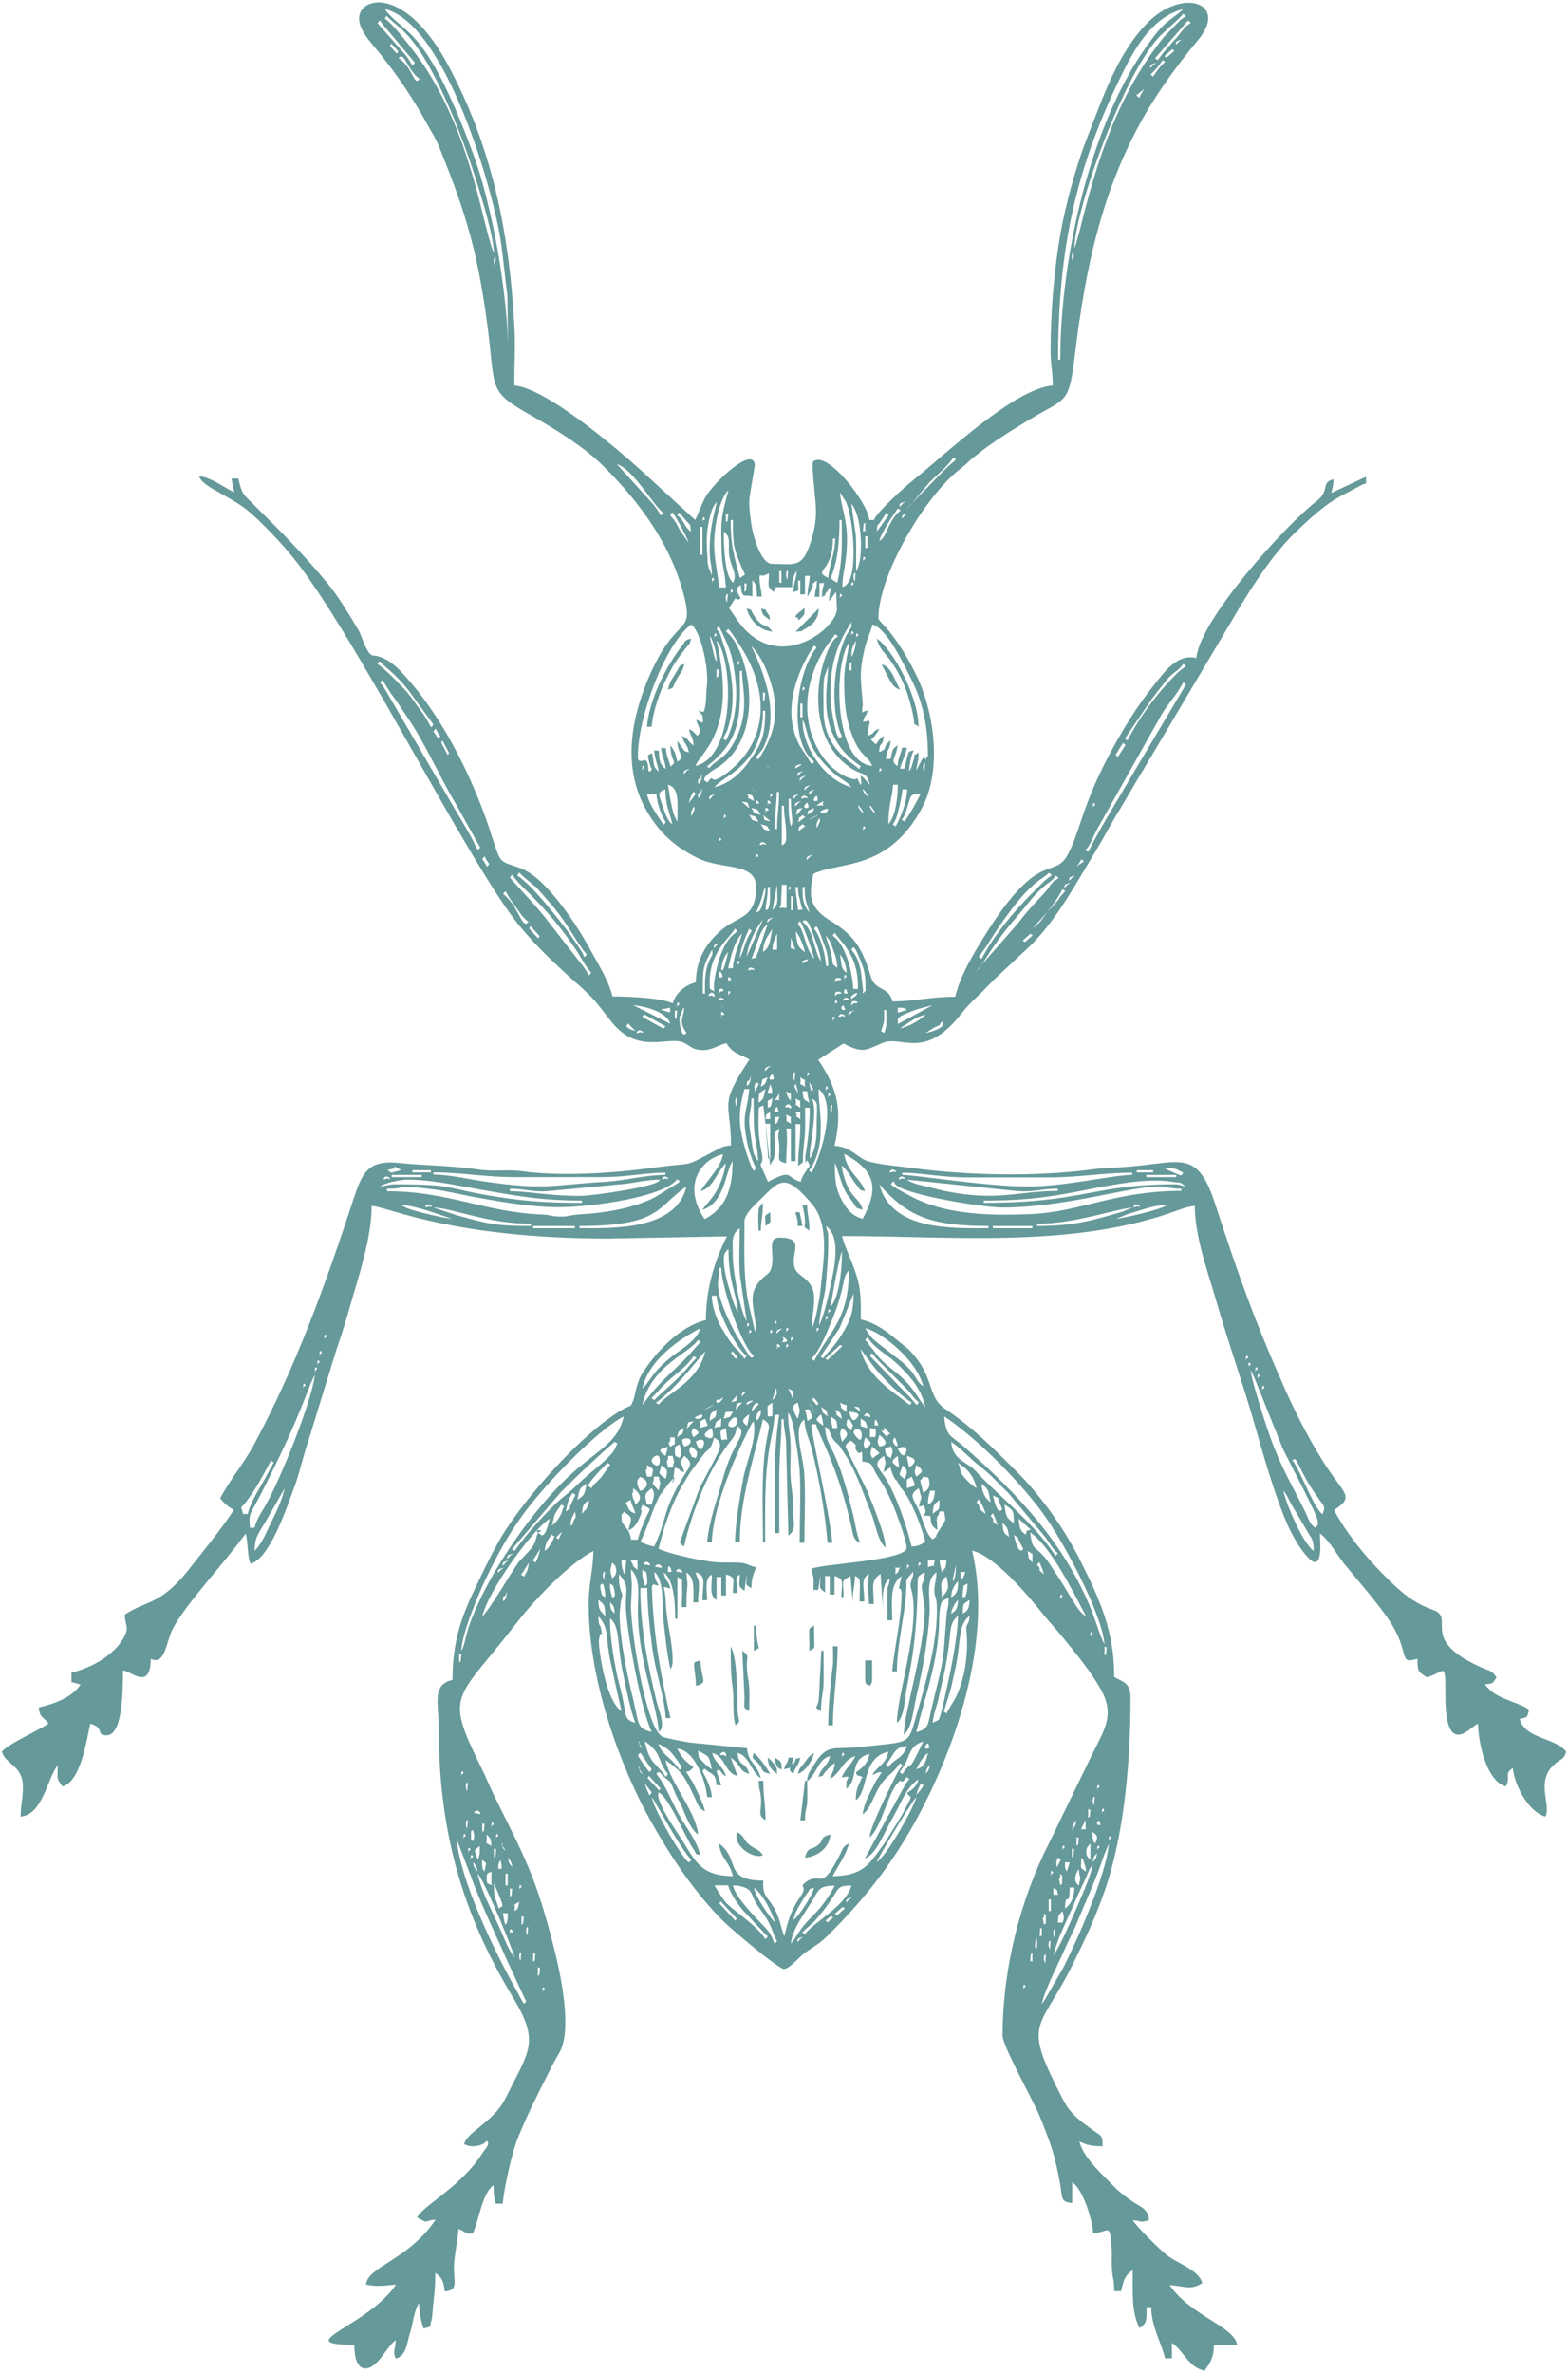 <?xml version="1.0" encoding="utf-8"?>
<!-- Generator: Adobe Illustrator 27.5.0, SVG Export Plug-In . SVG Version: 6.00 Build 0)  -->
<svg version="1.1" id="_x2014_ÎÓÈ_x5F_1" xmlns="http://www.w3.org/2000/svg" xmlns:xlink="http://www.w3.org/1999/xlink"
	 x="0px" y="0px" viewBox="0 0 500 756.6" style="enable-background:new 0 0 500 756.6;" xml:space="preserve">
<style type="text/css">
	.st0{fill-rule:evenodd;clip-rule:evenodd;fill:#669999;}
</style>
<path class="st0" d="M122.7,2.9c19.5,4.6,34.8,58.4,37.1,74.7c0.7,5.1,1.3,11.6,2,16.5l0.2,18.3c0-18.4-5-46.6-11-63
	C135.6,7.4,128.8,11.3,122.7,2.9 M338.1,114.7h-0.7c0-35,5.5-61.3,21-92.3c4-8,9.7-17.3,19-19.5c-4.2,3.7-5.7,3.7-9.6,8.9
	C347.7,37.7,338.1,82.5,338.1,114.7z M375.1,13.3c0.1-0.2,2.9-1.2,0.9-0.1C376,13.2,374.4,15.4,375.1,13.3z M124.3,14.6l0.5-0.7
	l2.2,2.5l-0.5,0.7L124.3,14.6z M371.3,17.9l2.5-2.2l0.7,0.5l-2.5,2.2L371.3,17.9z M368.3,18.6l10.5-12c1.8,1.3,0.7-0.1-1.9,3.3
	c-3,3.9-4.9,5.2-7.7,9.3L368.3,18.6z M120.4,7.4c1.1-1.4,0.3-1.1,2.1,0.9l9.8,11.7c-1.3,1.8-0.5,0.4-3.2-2.7L120.4,7.4z M367,20.7
	c0.1-0.2,2.9-1.2,0.9-0.1C367.8,20.6,366.2,22.8,367,20.7z M133,22.2 M366.9,23.8l1.9-2c0.9-1.1,1.2-1.5,1.9-2.6
	c1.6,1.1,1.1-0.9-3,5.2L366.9,23.8z M127.1,18.5c2-2.2,2.5,3.6,6.7,6.7C131.9,27.7,131.8,21.6,127.1,18.5z M134.5,27.4 M136,29.6
	 M362.4,30.5c0-0.2,0.4-0.6,0.5-0.5l2-1.7c-0.8,1.2-1,1.7-1.6,2.9L362.4,30.5z M136.7,31.1l0.2,0.2
	C136.9,31.3,136.7,31.1,136.7,31.1z M361.8,31.8L362,32C362,32,361.7,31.9,361.8,31.8z M137.5,32.6l0.2,0.2
	C137.7,32.8,137.4,32.6,137.5,32.6z M361.1,33.3l0.2,0.2C361.3,33.5,361,33.4,361.1,33.3z M377.3,4.4c1.5,1.2,0.8,0.5-0.9,2
	l-5.1,5.2c-14.7,18.2-21.5,39.4-27,61.9l-1.3,4.6c-0.1,0.1-0.2,0.4-0.2,0.5c0,0.1-0.1,0.3-0.2,0.5c0.3-12.9,16.2-56.7,27.6-67.9
	C371.7,9.7,376.5,5.6,377.3,4.4z M122.7,5.9c1-1.2-0.5-1.4,4.2,2.4c1.1,0.9,2.4,2.2,3.4,3.3C139.4,22,148,45,152.2,58.6
	c1.5,4.9,5.2,16.7,5.3,22.1c-0.1-0.2-0.2-0.6-0.2-0.5c0,0.1-0.2-0.4-0.2-0.5c-3.4-9.1-6.8-35.9-21.9-58.8
	C132.7,17.2,125.8,8,122.7,5.9z M341.8,82.2c-0.3-1.4,0.9-2.6,0.5-0.5C342.3,81.7,342.3,84.7,341.8,82.2z M157.5,83.6
	c-0.3-1.4,0.9-2.6,0.5-0.5C157.9,83.2,157.9,86.2,157.5,83.6z M194.5,145.8 M232.2,154.7l0.2,0.2
	C232.4,154.9,232.2,154.8,232.2,154.7z M267,155.5l0.2,0.2C267.2,155.7,267,155.5,267,155.5z M229.3,156.9l0.2,0.2
	C229.5,157.1,229.2,157,229.3,156.9z M270,157.7l0.2,0.2C270.2,157.9,269.9,157.7,270,157.7z M228.5,158.4l0.2,0.2
	C228.7,158.6,228.5,158.5,228.5,158.4z M267.8,156.9l2,3.2c0.6,1.6,1,2.8,1.3,4.6c0.9,4.3,2.8,21.1-2.5,22.5c0-4.8,1.5-7.4,1.5-15.5
	C270,165.3,268.4,162.2,267.8,156.9z M270.7,159.2l0.2,0.2C270.9,159.4,270.7,159.2,270.7,159.2z M230,168.8c0,14.1,0.8,10,1.5,18.5
	h-2.2c-0.7-7.8-2.9-12.3-0.4-23.4c0.6-2.7,1.6-5.7,3.4-7.7C231.3,160.3,230,163.8,230,168.8z M287,160.6c0.1-0.2,2.9-1.2,0.9-0.1
	C287.9,160.6,286.3,162.7,287,160.6z M213,162.1 M271.5,160.6c3.3,3.8,3.7,15.9,2.2,20c-0.7,1.8-0.2,0.7-0.7,1.5
	C273,166.5,273.2,174.2,271.5,160.6z M289.1,162.2c-0.1-0.3,0.4-0.3,0.9-0.8c0.6-0.6,0.2-0.2,1-1.2l5.4-6.4c2.7-2.7,5.6-4.9,7.6-7.9
	c1.4,1,1.3-0.2-3.2,4.3L289.1,162.2z M196.7,148c5.1,1.4,11.7,13.3,14.8,15.5c-1.3,1.8-0.1,0.7-3.9-3.5L196.7,148z M226.3,175.4
	c0,4.1,0.7,4.4,0.7,8.1L226,181c-0.5-1.8-0.3-1.4-0.4-3.3c-0.4-5.1-0.4-8.1,0.7-12.6c0.6-2.3,0.9-3.5,2.3-5.1
	C227.4,164.9,226.3,169.1,226.3,175.4z M274.4,164.3l0.2,0.2C274.6,164.5,274.4,164.4,274.4,164.3z M287.8,164.3
	c0.1-0.2,2.9-1.2,0.9-0.1C288.6,164.3,287,166.4,287.8,164.3z M212.2,165.8l0.2,0.2C212.4,166,212.2,165.9,212.2,165.8z
	 M215.9,164.3c0.9-1.1,0.1-1.5,2.8,1.6c1.5,1.8,1.4,0.7,1.6,3.6C218,167.8,218.1,165.6,215.9,164.3z M224.1,165.8
	c0-1.9,1.2-0.1,0.4,0c0,0-0.1,0-0.1,0C224,165.8,224.1,167.5,224.1,165.8z M231.5,163.6c0.9,1.3,0.8-1.6,0.6,1.5
	c-0.1,1.6-0.1,0.7-0.6,1.5V163.6z M279.6,169.5c0.3-3.3-0.1-1.1,1.2-3.2c0.7-1.1,1.1-1.5,1.7-2.7l0.9,0.6L279.6,169.5z M286.3,166.6
	l0.2,0.2C286.5,166.8,286.2,166.6,286.3,166.6z M275.9,166.6v3c-0.9-1.3-0.8,1.6-0.6-1.5C275.4,166.4,275.3,167.4,275.9,166.6z
	 M280.4,172.5c0.7-2.9,4.3-8,5.9-10.4c2,1.4,0.4-0.7-2.7,5.4C282.4,169.7,282.2,171.4,280.4,172.5z M213.7,164.3l0.6-0.9
	c0.5-0.2,5,8.3,5.3,9.7l-3-4.4c-0.5-0.9-0.7-1.5-1.3-2.4C214.8,165.6,214.3,165,213.7,164.3z M275.9,171h0.7v3.7h-0.7V171z
	 M230.8,169.5c2.7,2,1,4.2,1.9,8.5c0.8,3.7,2.4,5,1.1,7.8C231,183.8,230.8,173.6,230.8,169.5z M223.3,168h0.7v8.9h-0.7V168z
	 M233,165.8h0.7c0,8.2,0.3,9.1,2.8,15.1c1.3,3,1.6,1.8-0.6,3.4C234.3,177.4,233,174.9,233,165.8z M264.1,184.3
	c-5.2-2.7,1.5-1.4,1.5-12.6h0.7C266.3,176.8,264.4,180,264.1,184.3z M275.2,178.4c0-1.9,1.2-0.1,0.4,0c0,0-0.1,0-0.1,0
	C275.1,178.4,275.2,180.1,275.2,178.4z M267,185.8c-4.7-2.5,0.7,0.1,0.7-20h0.7C268.5,174.3,268.6,179,267,185.8z M250.7,183.6
	c-0.3-1.4,0.9-2.6,0.5-0.5C251.2,183.2,251.2,186.2,250.7,183.6z M272.2,184.3c-0.3-1.4,0.9-2.6,0.5-0.5
	C272.7,183.9,272.7,186.9,272.2,184.3z M227,185.1c0-1.9,1.2-0.1,0.4,0c0,0-0.1,0-0.1,0C227,185.1,227,186.7,227,185.1z
	 M248.5,182.1h0.7v3.7h-0.7V182.1z M253,188.8c2.1-0.9,1.5,0.5,1.5-3.7h0.7v4.4h1.5v-5.9h1.5c-0.1,3.3-0.7,2.9-0.7,6.7l1.3-2.4
	c1.2-2.7-1-0.8,1.7-2.8c-0.1,3.3-0.5,2.3-0.7,5.2h1.5v-4.4h1.5c-0.4,1.7-0.7,2.2-0.7,4.4c2-0.8,0.3-0.3,1.5-1.5
	c1.2-1.2-0.5-0.7,1.5-1.5c-0.4,1.7-0.7,2.2-0.7,4.4l2.2-3l0.3,5.7c-0.8,7-20.5,21.3-32.6,2.1l-1.8-2.6l1.4-2.3
	c1.6-2.2-0.3,0.3,2.3-0.7c-1.3-2.7-1.9-3.1,0-4.4c0.4,5,1.3,2.7,3.7,3.7v-5.2c0.4,0.6,1.4,0.7,1.5,5.2h1.5c-0.2-2.9-0.7-2.9-0.7-6.7
	h1.5l1.5-0.7c0,3.9-0.8,4.2,1.5,5.9l0.7-1.5h5.2c0-2.2,0.2-3.4,1.5-5.2C253.7,185.8,253.1,185.4,253,188.8z M271.5,186.5
	c0-1.9,1.2-0.1,0.4,0c0,0-0.1,0-0.1,0C271.4,186.6,271.5,188.2,271.5,186.5z M237.4,185.8c0.9,1.3,0.8-1.6,0.6,1.5
	c-0.1,1.6-0.1,0.7-0.6,1.5V185.8z M270.7,188l0.2,0.2C270.9,188.2,270.7,188.1,270.7,188z M233,188.8c0-1.9,1.2-0.1,0.4,0
	c0,0-0.1,0-0.1,0C232.9,188.8,233,190.4,233,188.8z M267.8,190.2c0-1.9,1.2-0.1,0.4,0c0,0-0.1,0-0.1,0
	C267.7,190.3,267.8,191.9,267.8,190.2z M231.5,191c-0.3-1.4,0.9-2.6,0.5-0.5C231.9,190.6,232,193.6,231.5,191z M267,191.7l0.2,0.2
	C267.2,191.9,267,191.8,267,191.7z M227,200.6l0.2,0.2C227.3,200.8,227,200.7,227,200.6z M273.7,200.6l0.2,0.2
	C273.9,200.8,273.6,200.7,273.7,200.6z M225.6,201.4l0.2,0.2C225.8,201.6,225.5,201.4,225.6,201.4z M271.5,202.1
	c0-1.9,1.2-0.1,0.4,0c0,0-0.1,0-0.1,0C271.4,202.1,271.5,203.8,271.5,202.1z M227.8,202.8c0-1.9,1.2-0.1,0.4,0c0,0-0.1,0-0.1,0
	C227.7,202.9,227.8,204.5,227.8,202.8z M273,202.8c0-1.9,1.2-0.1,0.4,0c0,0-0.1,0-0.1,0C272.9,202.9,273,204.5,273,202.8z
	 M270.7,203.6l0.2,0.2C270.9,203.8,270.7,203.6,270.7,203.6z M228.5,204.3c1,1.2,0.9,1,1.6,2.8c3.9,10.7,2.8,34.6-8.3,37.1
	C223,240.1,235.3,233.6,228.5,204.3z M273,204.3c-0.2,1.9-0.6,3.8-1.5,5.2C271.5,207.3,271.7,206.1,273,204.3z M226.3,202.8
	c0.8,1.1-0.1-0.7,0.8,1.4c0.8,1.9,1.4,4.2,1.4,6.7c-0.6-0.9-0.1,0.1-0.7-1.5L226.3,202.8z M264.1,210.2l0.2,0.2
	C264.3,210.4,264,210.3,264.1,210.2z M269.2,216.9c0,6.2,0.3,11.5,2.3,16.9c2.7,7.6,5.4,7.1,6.6,10.4c-11.1-0.9-12.1-26.7-8.8-36.2
	c0.3-0.9,0.1-0.5,0.6-1.6c0.7-1.5,0.3-0.7,0.8-1.4C270.4,209.3,269.2,211.7,269.2,216.9z M378.8,211l0.2,0.2
	C379,211.2,378.7,211.1,378.8,211z M235.2,211.7c0-1.9,1.2-0.1,0.4,0c0,0-0.1,0-0.1,0C235.1,211.7,235.2,213.4,235.2,211.7z
	 M271.5,211v3c-0.9-1.3-0.8,1.6-0.6-1.5C271,210.8,270.9,211.8,271.5,211z M228.5,213.2c0.9,1.3,0.8-1.6,0.6,1.5
	c-0.1,1.6-0.1,0.7-0.6,1.5V213.2z M255.9,219.9c0-1.9,1.2-0.1,0.4,0c0,0-0.1,0-0.1,0C255.9,219.9,255.9,221.5,255.9,219.9z
	 M243.3,220.6c0.9,1.3,0.8-1.6,0.6,1.5c-0.1,1.6-0.1,0.7-0.6,1.5V220.6z M255.2,224.3h0.7v4.4h-0.7V224.3z M120.4,211.7
	c1-1.3-0.2-1.3,3.1,1.4c2.3,1.9,5.1,4.8,6.9,7.2l7.8,10.7c-1.3,1.8-0.1,0.8-4.2-4.7c-1.5-1.9-2.6-3.7-4.1-5.5
	C127.8,218.4,122.8,213.3,120.4,211.7z M227.8,251c2.8-3.8,15.5-6.8,15.5-24.4h0.7c0,8-1.2,10.5-4.6,15.4
	C236.7,246,233.1,249.7,227.8,251z M255.9,229.5c2.2,3.4,0.3,8.5,10.2,17.2c2,1.8,3.9,2.3,5.4,4.3
	C264,249.2,255.9,239.2,255.9,229.5z M138.2,233.2c1.3-1.5,0.1-1,2.2,1.5C139.5,236,140.3,236.1,138.2,233.2z M264.8,220.6
	c0-9.7,2.8-16.4,6.7-22.2l0,1.5l-1.7,2.8c-5,11.2-4.3,25-1.8,31l0.5,1c-1.4,2-2.1-1.9-2.9-6C265.1,225.7,264.8,224.1,264.8,220.6z
	 M230.6,235.5l1.3-2.6c3.1-9.2,1.6-19.1-1.3-27.8c-0.1-0.2-0.6-1.9-0.7-2.2c-0.6-1.5-0.4-1.2-1.4-2.3c0.9-1.3,0.4-1.6,2.5,2.7
	c2.4,5,3,8.4,3.6,14.2c0.6,6.3-0.4,13.5-3.1,18.6L230.6,235.5z M358.7,235.5l8.5-12.5c1.7-2.3,2.8-3.6,4.5-5.8c2.3-3,3.9-3,5.6-5.5
	c1.6,1.1,1.1,0-2.1,3.1c-6.2,6.2-11.6,13.5-15.7,21.3L358.7,235.5z M140.7,236.8l0.4-0.7l2.1,4l-0.4,0.7L140.7,236.8z M355.7,240.7
	l2.4-3.8l0.8,0.6l-2.4,3.8L355.7,240.7z M143.4,241.3l0.2,0.2C143.6,241.5,143.3,241.4,143.4,241.3z M241,241.5l2.1-2.5
	c7.3-13.4-3-31.3-3.5-33.1c2.3,2.7,3.4,4.5,4.8,7.8c4.4,10.8,3.7,19.1-2.6,28.5L241,241.5z M252.2,241.3l0.2,0.2
	C252.4,241.5,252.1,241.4,252.2,241.3z M355.1,242.1l0.2,0.2C355.3,242.3,355.1,242.1,355.1,242.1z M144.1,242.8l0.2,0.2
	C144.3,243,144.1,242.9,144.1,242.8z M240.4,242.8l0.2,0.2C240.6,243,240.3,242.9,240.4,242.8z M259.6,205.8c1.3,1.1,0.8,0.4-0.2,2
	c-6.2,9.9-7.4,29.4,0.2,35c-1,1.4-0.3,1.4-3.1-2.8c-1.2-1.8-1.5-2-2.4-4.2C249.7,225.5,254.4,213.6,259.6,205.8z M354.4,243.6
	l0.2,0.2C354.6,243.8,354.3,243.6,354.4,243.6z M144.9,244.3l0.2,0.2C145.1,244.5,144.8,244.4,144.9,244.3z M225.4,244.4
	c0.1-0.1,3-2.3,5.1-4.8c6.4-7.6,5.4-15.6,5.4-25.7h0.7c0,5.4,2.6,12.9-2.2,22.2c-1,1.8-1.8,3.2-3.4,4.7c-1.8,1.7-3.5,2.4-4.8,4.1
	L225.4,244.4z M253.7,244.3c0-0.3,3.4-1.3,1,0.1C253.4,245.1,253.6,245.4,253.7,244.3z M262.6,226.5c0-2.6-0.2-8.5,0.3-10.8l1.2-3.2
	c-0.2,7.4-4.2,22.1,10.4,31.8l-0.6,0.9c-0.2,0-0.5-0.6-0.5-0.5l-1.7-1.3C266.1,239.5,262.6,234.2,262.6,226.5z M204.8,245
	c0-1.9,1.2-0.1,0.4,0c0,0-0.1,0-0.1,0C204.8,245.1,204.8,246.7,204.8,245z M203.4,241.3c0-13.4,9.1-36.4,17-42.2
	c3.4,2.5,5.9,15.5,4.9,20.4l-0.2,4.3c-0.6,4.5-0.9,3-2.4,2.7c1.6,2.4,1.2,0.5,1.5,3.7c-1,0.4-0.2,0-2.2-0.7c0.5,2.2,1.6,2.8,1,4.2
	c-0.8,2.1-1.1-0.5-3.3-1.2c0.6,2.7,1.2,2.1,1.5,5.2c-2.5-1.7-1.1-2-3.7-3c0.7,2.8,1.4,1.9,2.2,5.2c-2.1-0.6-1-0.2-2.2-1.5
	c-0.1-0.2-0.5-0.7-0.6-0.9l-0.9-1.3c0.1,5.2,3,4.4,0,6.7c-0.5-2.3-0.8-3.5-2.2-5.2c0,5.5,2.5,4.9,0,6.7c-0.6-2.4-1.3-3.2-1.5-5.9
	h-1.5c0.3,3.2,1.2,3.5,1.5,6.7c-1.8-1.3-2.2-2.8-2.2-5.9h-1.5c0.2,2.4,1,4.4,1.5,6.7c-2.1-1.5-1.5-2.9-2.2-5.9
	c-1.1,0.8-1.8,0-0.7,3.5c0.6,2.1,0.2,0.8,0.7,1.6c-2,2.9-0.3-2.2-2.3-2.9c0,0-0.2,0-0.2,0l-0.5,0.3
	C203.6,242.7,203.4,242.4,203.4,241.3z M245.6,245C245,244.8,242.8,242.9,245.6,245L245.6,245z M292.9,239.9c-2.7,2-0.5-0.4-1.7,2.8
	c-0.2,0.5-0.2,1-0.5,1.7c-0.8,1.9-0.2,0.6-0.8,1.5c0.1-2.4,0.7-5.1,1.5-6.7c-2,0.7-1.4-0.6-3,5.9H287c0.6-2.5,1.6-3.8,2.2-6.7h-1.5
	c-0.6,2.4-1.3,3.2-1.5,5.9c-2.7-2-0.4-2.3,0-6.7c-1.9,1.4-1.6,1.7-2.2,4.4h-1.5c0.3-3.6,1.2-2.4,1.5-5.9c-2.9,2.1-0.6,2.6-3.7,3.7
	c0.4-4.2,1.1-1,1.5-5.2c-2.8,1.9-1.9,3.5-3.1,2.2c-1.8-1.8-0.8,0.2,1.7-4.4c-2.5,0.7-1,1.3-3.7,2.2c0-2.3,0.3-2.7,0.7-4.4
	c-1.2-0.6,1.4-0.8-2.2,0c0.7-2.7,0.7-1,1.5-3.7c-2.6,0.6-1.5,1.4-1.8-0.4c0-0.1,0.2-0.9,0.2-1.1l0-0.8c-0.5-7.2-1.3-9.3,0.6-17.3
	c0.8-3.6,1.9-5,2.5-7.8c4.7,1.3,10.1,12.9,12.3,17.3c3.6,7.1,5.4,14.5,5.4,24.9c-0.1,0.1-0.3-0.1-0.4,0.1c-0.6,2.5,0.1-1.4-1.6,0.9
	l-1.7,3.4C292.4,242.9,292.9,243.4,292.9,239.9z M294.4,245c-0.3-1.4,0.9-2.6,0.5-0.5C294.9,244.6,294.9,247.6,294.4,245z
	 M353.6,245l0.2,0.2C353.9,245.2,353.6,245.1,353.6,245z M145.6,245.8l0.2,0.2C145.8,246,145.5,245.8,145.6,245.8z M218.2,245.8
	c0.1-0.2,2.9-1.2,0.9-0.1C219,245.7,217.4,247.9,218.2,245.8z M280.4,245.8c0-1.9,1.2-0.1,0.4,0c0,0-0.1,0-0.1,0
	C280.3,245.8,280.4,247.4,280.4,245.8z M215.9,246.5l0.2,0.2C216.1,246.7,215.9,246.6,215.9,246.5z M244.8,246.5l0.2,0.2
	C245,246.7,244.7,246.6,244.8,246.5z M254.4,246.5c0.1-0.2,2.9-1.2,0.9-0.1C255.3,246.4,253.7,248.6,254.4,246.5z M146.4,247.3
	l0.2,0.2C146.6,247.5,146.3,247.3,146.4,247.3z M242.6,247.3l0.2,0.2C242.8,247.5,242.5,247.3,242.6,247.3z M255.2,248
	c0.1-0.2,2.9-1.2,0.9-0.1C256,247.9,254.4,250.1,255.2,248z M222.6,248.7c0-0.2,0.6-0.5,0.7-0.5c0.1,0,0.9-2.7,0.4-0.1
	C223.6,249.1,222.4,251.2,222.6,248.7z M224.7,248.9c-1.1-1.4,4.6-4.5,4.6-4.5c15.7-10.8,9-38.4,2.2-43c0.9-1.2,0.3-1.8,4.2,4
	c9.4,14.1,10,30.3-3.7,40.9c-6.8,5.2-3.6-0.6-6.4,3.2L224.7,248.9z M216.7,249.5l0.2,0.2C216.9,249.7,216.6,249.5,216.7,249.5z
	 M220.4,249.5l0.2,0.2C220.6,249.7,220.3,249.5,220.4,249.5z M274.4,247.3c0.2,2,0.5,1.9,0,3c-2-3.9-0.2-1.4-2.4-1.9
	c-10.9-2.6-21.5-21.8-8.8-41.9c1.2-1.8,2.1-2.7,3.1-4.3c1.7,1.2,0.7,0.2-0.7,2.2c-0.5,0.7-0.6,1-1.1,1.9
	c-5.1,10.6-5.7,27.9,4.5,36.8c5.8,5.1,7.2,2,8.4,7.2l-1.4-1.6C275.1,247.7,275.4,247.9,274.4,247.3z M221.9,250.2l0.2,0.2
	C222.1,250.4,221.8,250.3,221.9,250.2z M278.9,250.2l0.2,0.2C279.1,250.4,278.8,250.3,278.9,250.2z M256.7,251
	c0.1-0.2,2.9-1.2,0.9-0.1C257.5,250.9,255.9,253,256.7,251z M213,250.2c3.8,1,3,6,3,11.8c-0.1-0.1-0.2-0.6-0.3-0.5l-0.9-2
	c-0.1-0.3-0.7-2.8-0.7-3C213.6,254.2,213.3,252.3,213,250.2z M230,251.7l0.2,0.2C230.2,251.9,229.9,251.8,230,251.7z M269.2,251.7
	l0.2,0.2C269.5,251.9,269.2,251.8,269.2,251.7z M212.2,251.7c0,5.4,1.3,7,2.2,11.1c-1.7-1.2-2.3-3.6-3.1-5.8
	C210.2,253.6,209.3,252.6,212.2,251.7z M218.9,252.4l0.2,0.2C219.1,252.6,218.8,252.5,218.9,252.4z M241.1,252.4
	C240.5,252.2,238.3,250.3,241.1,252.4L241.1,252.4z M258.1,252.4c0.1-0.2,2.9-1.2,0.9-0.1C259,252.4,257.4,254.5,258.1,252.4z
	 M278.1,252.4l0.2,0.2C278.3,252.6,278.1,252.5,278.1,252.4z M222.6,253.2c0-0.2,0.6-0.5,0.7-0.5c0.1,0,0.9-2.7,0.4-0.1
	C223.6,253.6,222.4,255.6,222.6,253.2z M275.9,253.2c-0.8-0.9-1.3-2.6,0.1-0.7C276.8,253.5,277.3,254.9,275.9,253.2z M280.4,253.2
	l0.2,0.2C280.6,253.4,280.3,253.3,280.4,253.2z M349.9,253.2l0.2,0.2C350.2,253.4,349.9,253.3,349.9,253.2z M149.3,253.9l0.2,0.2
	C149.5,254.1,149.2,254,149.3,253.9z M218.2,253.9l0.2,0.2C218.4,254.1,218.1,254,218.2,253.9z M226.3,253.9
	c0.1-0.2,2.9-1.2,0.9-0.1C227.2,253.9,225.6,256,226.3,253.9z M238.2,253.2c2.2,0.6,1.6,0,2.2,2.2
	C236.5,253.3,239.8,255.3,238.2,253.2z M242.6,253.9l0.2,0.2C242.8,254.1,242.5,254,242.6,253.9z M245.6,253.9c0-1.9,1.2-0.1,0.4,0
	c0,0-0.1,0-0.1,0C245.5,253.9,245.6,255.6,245.6,253.9z M253,253.9c0.1-0.2,2.9-1.2,0.9-0.1C253.8,253.9,252.2,256,253,253.9z
	 M255.9,253.9c0.8-0.8,2.8,1.2,0.8,0.4C256.7,254.3,254.7,255.2,255.9,253.9z M260.4,255.4c-2.2,0.4,0.2-2.6,0.2-1.3
	C260.6,254.3,261.1,255.2,260.4,255.4z M273,253.9 M278.9,253.9l0.2,0.2C279.1,254.1,278.8,254,278.9,253.9z M283.3,262.8
	c0-6.3,1.1-7.9,1.5-12.6h1.5C286.3,253.9,285.7,260.1,283.3,262.8z M349.2,254.7l0.2,0.2C349.4,254.9,349.1,254.7,349.2,254.7z
	 M150.1,255.4l0.2,0.2C150.3,255.6,150,255.5,150.1,255.4z M221.1,252.4c1.6,1.3,0.6,0.5,0.4,1.2l-1.6,2.1c-0.1,0.1-0.2,0.3-0.3,0.4
	C220.1,254.2,220.3,254,221.1,252.4z M236.5,255.6c2.4,0.4,1.8-0.2,2.4,2.1L236.5,255.6z M241.1,256.1c-0.4-2.1,1.8,0.3,0.6,0.1
	C240.4,256.1,241.4,257.8,241.1,256.1z M244.8,256.1c-0.4-2.1,1.8,0.3,0.6,0.1C244.1,256.1,245.1,257.8,244.8,256.1z M247.8,264.3
	H247c0-4.9,0.7-8,0.7-11.8h0.7C248.5,256.8,247.8,259.2,247.8,264.3z M253.7,256.1c0.1-0.2,2.9-1.2,0.9-0.1
	C254.6,256.1,252.9,258.2,253.7,256.1z M257.4,257.6c-2.2,0.4,0.2-2.6,0.2-1.3C257.6,256.5,258.2,257.5,257.4,257.6z M262.6,255.4
	c-0.9,2.3,1.6,1.1-2.2,1.5C261.5,255.9,261.3,256.2,262.6,255.4z M264.8,256.1l0.2,0.2C265,256.3,264.7,256.2,264.8,256.1z
	 M218.9,256.9l0.2,0.2C219.1,257.1,218.8,257,218.9,256.9z M348.5,256.9c0-1.9,1.2-0.1,0.4,0c0,0-0.1,0-0.1,0
	C348.4,256.9,348.5,258.6,348.5,256.9z M224.8,257.6l0.2,0.2C225,257.8,224.8,257.7,224.8,257.6z M239.6,257.6
	c2.6,0.7,1.7,0.3,3,2.2C240,259.1,240.9,259.6,239.6,257.6z M253.9,260c0.4-2.4-0.2-1.8,2.1-2.4L253.9,260z M263.3,259.1
	c-0.7,0.3-3.1,0-0.5-1C264.8,257.3,263.9,258.8,263.3,259.1z M236.7,258.4 M244.1,258.4c-0.4-2.1,1.8,0.3,0.6,0.1
	C243.3,258.3,244.4,260,244.1,258.4z M257.4,259.8c0.9-2.4-1-0.5,2.2-2.2c-0.6,1.6,0.2,0.5-0.8,1.4
	C258.5,259.3,257.6,259.6,257.4,259.8z M274.4,258.4c-0.8-0.9-1.3-2.6,0.1-0.7C275.3,258.7,275.8,260.1,274.4,258.4z M278.1,258.4
	c-0.8-0.9-1.3-2.6,0.1-0.7C279,258.7,279.5,260.1,278.1,258.4z M347.7,258.4l0.2,0.2C347.9,258.6,347.7,258.4,347.7,258.4z
	 M151.5,259.1l0.2,0.2C151.7,259.3,151.5,259.2,151.5,259.1z M220.4,259.1c0-0.6,1.4-3.4,1-0.7c0,0-0.1,0.3-0.2,0.3
	C221.1,258.8,220.2,261.5,220.4,259.1z M264.8,259.1l0.2,0.2C265,259.3,264.7,259.2,264.8,259.1z M238.9,259.8
	c2.6,0.7,1.7,0.3,3,2.2C239.3,261.4,240.2,261.8,238.9,259.8z M275.2,259.8l0.2,0.2C275.4,260,275.1,259.9,275.2,259.8z
	 M278.9,259.8l0.2,0.2C279.1,260,278.8,259.9,278.9,259.8z M347,259.8l0.2,0.2C347.2,260,346.9,259.9,347,259.8z M223.3,260.6
	l0.2,0.2C223.6,260.8,223.3,260.7,223.3,260.6z M230.8,260.6c0-1.9,1.2-0.1,0.4,0c0,0-0.1,0-0.1,0
	C230.7,260.6,230.8,262.3,230.8,260.6z M243.3,259.8l2.4,2.1C242.5,261.2,244.3,261.7,243.3,259.8z M254.5,262.2
	c0.8-2.6-0.6-0.5,1.4-2.3l0.9,0.6L254.5,262.2z M268.5,260.6l0.2,0.2C268.7,260.8,268.4,260.7,268.5,260.6z M233,261.3l0.2,0.2
	C233.2,261.5,232.9,261.4,233,261.3z M258,261.4c0-0.2,2-1.3,3.1-1.6L258,261.4z M287.6,261.4c0-0.3,0.4-0.7,0.4-0.6l0.7-1.5
	c0.4-1.1,0.5-1.6,0.9-2.8c0.9-2.9,0.5-3.3,4-3.4c-1.9,3.6-3,5.7-5.2,8.9L287.6,261.4z M206.3,253.2h3c0.2,2.7,1.4,6.6,3,8.9
	c-0.8,1.1-0.1,1.9-3.7-3.7C207.6,256.8,206.8,255.2,206.3,253.2z M266.3,262.1l0.2,0.2C266.5,262.3,266.2,262.1,266.3,262.1z
	 M346.2,262.1l0.2,0.2C346.5,262.3,346.2,262.1,346.2,262.1z M215.9,262.8l0.2,0.2C216.1,263,215.9,262.9,215.9,262.8z M238.9,262.8
	 M242.6,262.8c2.6,0.7,1.7,0.3,3,2.2C243,264.3,243.9,264.7,242.6,262.8z M251.5,254.7h0.7c0,2.1,0.1,3.5,0.3,5.3
	c0.1,1,0.4,2.4-0.3,3.5C251.4,260.1,251.5,259,251.5,254.7z M260.4,262.8c0-0.6,1.4-3.4,1-0.7c0,0-0.1,0.3-0.2,0.3
	C261.1,262.5,260.2,265.3,260.4,262.8z M276.7,262.8l0.2,0.2C276.9,263,276.6,262.9,276.7,262.8z M284.7,262.9
	c0-0.3,0.4-0.7,0.4-0.6l0.7-1.5c0.4-1.2,0.5-1.6,0.8-2.9c0.5-2,1-4.4,1.2-6.2h1.5c-0.1,4.1-2.2,9.1-3.7,11.8L284.7,262.9z
	 M287,262.8l0.2,0.2C287.2,263,286.9,262.9,287,262.8z M214.5,263.5l0.2,0.2C214.7,263.7,214.4,263.6,214.5,263.5z M240.4,263.5
	l0.2,0.2C240.6,263.7,240.3,263.6,240.4,263.5z M254.5,265.1c0.8-2.6-0.6-0.5,1.4-2.3l0.9,0.6L254.5,265.1z M270,264.3l0.2,0.2
	C270.2,264.5,269.9,264.4,270,264.3z M275.2,264.3c0-1.9,1.2-0.1,0.4,0c0,0-0.1,0-0.1,0C275.1,264.3,275.2,266,275.2,264.3z
	 M237.4,265l0.2,0.2C237.6,265.2,237.3,265.1,237.4,265z M242.6,265l0.2,0.2C242.8,265.2,242.5,265.1,242.6,265z M261.1,265l0.2,0.2
	C261.3,265.2,261,265.1,261.1,265z M247,265.8l0.2,0.2C247.2,266,247,265.8,247,265.8z M252.2,265.8l0.2,0.2
	C252.4,266,252.1,265.8,252.2,265.8z M244.1,266.5l0.2,0.2C244.3,266.7,244,266.6,244.1,266.5z M255.2,266.5l0.2,0.2
	C255.4,266.7,255.1,266.6,255.2,266.5z M259.6,266.5l0.2,0.2C259.8,266.7,259.6,266.6,259.6,266.5z M222.6,267.2l0.2,0.2
	C222.8,267.5,222.5,267.3,222.6,267.2z M236.7,267.2l0.2,0.2C236.9,267.5,236.6,267.3,236.7,267.2z M258.1,267.2l0.2,0.2
	C258.4,267.5,258.1,267.3,258.1,267.2z M276.7,267.2l0.2,0.2C276.9,267.5,276.6,267.3,276.7,267.2z M229.3,268c0-1.9,1.2-0.1,0.4,0
	c0,0-0.1,0-0.1,0C229.2,268,229.3,269.7,229.3,268z M233.7,268l0.2,0.2C233.9,268.2,233.6,268.1,233.7,268z M249.3,269.5v-12.6h0.7
	c0,4.2,0.7,5.1,0.7,9.6v0.7C250.7,269.4,249.3,269.4,249.3,269.5z M264.8,268l0.2,0.2C265,268.2,264.7,268.1,264.8,268z M270,268
	l0.2,0.2C270.2,268.2,269.9,268.1,270,268z M231.5,268.7l0.2,0.2C231.7,268.9,231.4,268.8,231.5,268.7z M242.6,268.7
	c0.8-0.8,2.8,1.2,0.8,0.4C243.4,269.1,241.4,270,242.6,268.7z M255.9,268.7l0.2,0.2C256.1,268.9,255.8,268.8,255.9,268.7z
	 M235.9,269.5l0.2,0.2C236.1,269.7,235.9,269.5,235.9,269.5z M240.4,269.5l0.2,0.2C240.6,269.7,240.3,269.5,240.4,269.5z
	 M258.9,269.5l0.2,0.2C259.1,269.7,258.8,269.5,258.9,269.5z M121.2,217.6c1.2-1.5,0.2-0.9,4.9,5.5c1.6,2.2,2.7,4,4.2,6.2
	c5.3,7.8,10.1,18.8,15.1,27.1l7.7,13.8c-1.2,1.7-0.4,0.6-4.4-6l-26.2-44.9C121.5,218,122.1,218.8,121.2,217.6z M233,270.2l0.2,0.2
	C233.2,270.4,232.9,270.3,233,270.2z M237.4,270.2l0.2,0.2C237.6,270.4,237.3,270.3,237.4,270.2z M346.1,271.1
	c0-0.2,0.4-0.7,0.4-0.5c0.2,0.5,3-5.6,3.4-6.3l20.8-37c1.9-3,4.6-5.9,6.6-9.7l0.9,0.6l-15.8,26.6c-2.7,4.5-5,8.5-7.7,13
	c-2.9,4.9-5.2,8.9-7.7,13.8L346.1,271.1z M153,271.7l0.2,0.2C153.2,271.9,152.9,271.8,153,271.7z M345.5,272.4l0.2,0.2
	C345.7,272.6,345.4,272.5,345.5,272.4z M241.1,273.2c0-1.9,1.2-0.1,0.4,0c0,0-0.1,0-0.1,0C241.1,273.2,241.1,274.8,241.1,273.2z
	 M257.4,273.2c0.1-0.2,2.9-1.2,0.9-0.1C258.3,273.1,256.6,275.3,257.4,273.2z M153.8,273.9c1.3-1.5,0.1-1,2.2,1.5
	C155.1,276.7,155.8,276.8,153.8,273.9z M343.2,276.3l0.8-0.9c0.5-0.8,0.4-0.6,0.8-1.4l0.9,0.6L343.2,276.3z M156,276.9l0.2,0.2
	C156.2,277.1,155.9,276.9,156,276.9z M342.5,277.6l0.2,0.2C342.8,277.8,342.5,277.7,342.5,277.6z M157.5,279.1 M341.1,279.8
	c0.1-0.2,2.9-1.2,0.9-0.1C341.9,279.8,340.3,281.9,341.1,279.8z M158.2,280.6l0.2,0.2C158.4,280.8,158.1,280.6,158.2,280.6z
	 M339.6,282.1c0.1-0.2,2.9-1.2,0.9-0.1C340.4,282,338.8,284.1,339.6,282.1z M159.7,282.8 M251.5,283.5c0-1.9,1.2-0.1,0.4,0
	c0,0-0.1,0-0.1,0C251.4,283.6,251.5,285.2,251.5,283.5z M244.1,290.2c0.2-2.9,0.7-3.5,0.7-7.4h0.7c0,1.1,0.1,3.6,0,4.5
	C245.1,291.2,244.2,289.8,244.1,290.2z M246.3,290.2l1.5-8.1c0,1.3,0.1,3.3,0.1,4.5c-0.1,0.9,0,1.1-0.3,1.9
	c-0.1,0.2-0.2,0.4-0.2,0.5L246.3,290.2z M249.3,282.1h1.5v7.4c-3.6-0.3-1.7,1-1.7-2.2C249.1,285.6,249.3,283.8,249.3,282.1z
	 M252.2,285.8h0.7v4.4h-0.7V285.8z M253.6,282.8l0.9,0c0,3.2,0.3,2.7,0.7,4.7c0.8,3.9,1.5,2-0.7,2.7L253.6,282.8z M244.1,282.8
	c0,2.2-0.2,2.8-0.7,4.5c-0.9,3.6-1.3,3.2-2.3,3.6c1.6-3.1,2.4-6.9,2.5-7.1c0.1-0.1,0.2-0.4,0.2-0.5
	C243.9,283.2,244,282.9,244.1,282.8z M255.9,282.8h0.7c0,4.8,0.6,4.6,1.5,8.1C255.9,288.3,255.9,286.3,255.9,282.8z M253.7,292.4
	l0.2,0.2C253.9,292.6,253.6,292.5,253.7,292.4z M244.8,293.2c0.1-0.2,2.9-1.2,0.9-0.1C245.7,293.1,244.1,295.2,244.8,293.2z
	 M160.4,285c1.1-1.3,0.5-1.1,2.2,1.5c0.6,0.9,1,1.5,1.8,2.6c1.4,1.9,2.3,3.5,4.1,4.8C166.5,296.8,165.4,288.7,160.4,285z
	 M258.9,293.9l0.2,0.2C259.1,294.1,258.8,294,258.9,293.9z M239.6,294.6l0.2,0.2C239.8,294.8,239.6,294.7,239.6,294.6z M239.6,305.7
	c1.6-3.3,2.4-9.1,5.2-11.1l-3,8.8C240.4,306.5,241.9,304.9,239.6,305.7z M253,295.4l0.2,0.2C253.2,295.6,252.9,295.5,253,295.4z
	 M254.4,294.6l0.6-0.9c0.5-0.3,4.4,10,4.6,12C256.6,302.2,256.6,296.8,254.4,294.6z M329.1,296.2c0-0.3,1.2-0.6,2.8-2.6
	c1-1.3,1.7-2.3,2.5-3.4c1.8-2.4,3-3.9,4.4-6.7l0.9,0.6c0,0.2-0.4,0.3-0.5,0.5c-0.1,0.3-0.6,0.7-0.7,0.8c-0.6,0.8-0.8,1.1-1.2,1.7
	L329.1,296.2z M262.6,296.9l0.2,0.2C262.8,297.1,262.5,296.9,262.6,296.9z M168.7,296l0.5-0.7l2.9,3.2l-0.5,0.7L168.7,296z
	 M253.7,296.9c1.3,1.5,2.5,4.5,3,6.7C254.1,301.8,254.2,300.6,253.7,296.9z M326.1,299.9l2.5-2.2l0.7,0.5l-2.5,2.2L326.1,299.9z
	 M243.3,303.5c0.1-1.8,0.3-2.5,1-4.2l2-3.2C245.6,299.1,245.7,302.1,243.3,303.5z M265.5,298.3c1.1-1.3,0.4-1,1.7,0.5l1.7,2
	c3.4,4.5,4.7,8.3,4.7,14.5h-1.5C271.7,309.2,269.5,301,265.5,298.3z M227.8,301.3c0.1-0.2,2.9-1.2,0.9-0.1
	C228.6,301.2,227,303.4,227.8,301.3z M227.8,316.1c-1.4-1-1.5,0.1-1.5-3c0-4.1,1.1-7.1,2.7-9.9c1.7-2.9,3.8-4.7,5.4-7.1
	c2.2,1.6-1.8,0.1-4.9,9.2C228.7,308,227.2,313.4,227.8,316.1z M263.3,298.3c1.4,1.6,1.6,2.3,2.3,4.3c0.7,1.9,1.3,3.3,1.4,6
	c-2.4-1.8-1-1-2-4.7C264.4,301.6,263.9,300.6,263.3,298.3z M233.7,308.7h-1.5c0.9-3.8,1.8-8.1,4.4-11.1
	C235.8,301.3,234.1,303.7,233.7,308.7z M247.8,297.6v5.2h-1.5c0.2-1.9,0-1,0.4-2.5L247.8,297.6z M252.2,299.1
	c0.1,0.2,0.2,0.2,0.2,0.5l1.2,3.2C251.6,301.9,252.2,303.3,252.2,299.1z M267,302.8l0.2,0.2C267.2,303,267,302.9,267,302.8z
	 M164.9,279.1c1-1.2,0.3-1.1,1.9,0.3c6.7,5.8,1.9,1,7.9,7.7c6,6.8,7.4,10.4,11.1,15.6c0.6,0.8,0.9,1.1,1.3,1.6
	c-1.1,1.5-0.5,0.9-1.8-1.2c-0.5-0.8-0.7-1.1-1.2-1.8c-0.8-1.2-1.5-2.2-2.4-3.5C177.6,292.4,169.9,282.4,164.9,279.1z M243.3,293.2
	l-5.2,11.8C238.5,301,241,295.9,243.3,293.2z M238.9,296.1c1.5,1.2,0.5,0-1.2,4.7c-0.3,0.8-0.5,1.5-0.7,2.2l-1.1,2.6
	C236,302.5,237.8,298.5,238.9,296.1z M312.1,305.1l2.6-3.6c3.1-5.2,8.7-13.3,12.9-17.5c4.2-4.2,3.8-3,6.9-5.7c1.6,1.2,1.1,0-2.4,3.5
	c-1.2,1.2-1.8,1.8-3,3c-6,6-12.2,13.5-16.1,20.9L312.1,305.1z M187.1,305.7l0.2,0.2C187.3,305.9,187,305.8,187.1,305.7z
	 M255.9,293.9c1.2-1.5,2.2,0.5,3.8,5.1c0.7,2,1.9,5,2.1,7.5c-0.5-0.8,0,0.2-0.8-1.4C259.3,301.1,259,296.2,255.9,293.9z
	 M224.8,316.8h-0.7c0-8.4,0-8.5,3-14.1l0.1,1.6C224.6,308.8,224.8,312,224.8,316.8z M242.6,306.5l0.2,0.2
	C242.8,306.7,242.5,306.6,242.6,306.5z M255.9,306.5c0-0.3,3.4-1.3,1,0.1C255.6,307.3,255.8,307.6,255.9,306.5z M311.4,306.5
	l0.2,0.2C311.7,306.7,311.4,306.6,311.4,306.5z M235.2,307.2c0-1.9,1.2-0.1,0.4,0c0,0-0.1,0-0.1,0
	C235.1,307.3,235.2,308.9,235.2,307.2z M259.6,296.1c0.9-1.1,0.7-1.8,3.2,5c0.9,2.4,1.3,3.9,1.3,6.9h-0.7
	C263.3,304.7,261.6,298.4,259.6,296.1z M230,309.4c0.2-2.8,0.8-4.2,2.2-5.9C230.4,311.5,230.3,308.7,230,309.4z M237.4,308l0.2,0.2
	C237.6,308.2,237.3,308,237.4,308z M261.8,308l0.2,0.2C262.1,308.2,261.8,308,261.8,308z M238.9,308.7c0.8-0.8,2.8,1.2,0.8,0.4
	C239.7,309.1,237.7,309.9,238.9,308.7z M259.6,308.7l0.2,0.2C259.8,308.9,259.6,308.8,259.6,308.7z M267.8,304.3
	c0.8,1,0.9,0.9,1.4,2.3c0.6,1.5,0.6,1.9,0.8,3.6C267.9,308.7,268.5,307.3,267.8,304.3z M311.3,309.6c-0.1-0.3,0.5-0.4,0.9-0.8
	l2.1-3.1c3.6-5.9,7.4-10.5,11.8-15.6c2.4-2.9,3.5-4.6,6.7-7.4c1.6-1.4,2.7-1.8,3.9-3.5c1.7,1.2,0.5,0.6-0.9,2
	c-1.1,1.2-0.8,1-1.6,2.1c-2.4,3.1-5.1,5.1-9.6,11.1L311.3,309.6z M162.6,279.8c1.2-1.5-0.1-1.2,3.9,2.8c6.8,6.7,10.8,11,16.4,19.1
	c2.6,3.7,3.3,5.8,5.6,8.4c-1.1,1.5-0.5,0.9-1.9-1.1c-1-1.4-0.6-0.9-1.6-2.1l-9.4-12.1C171.4,289.2,167.1,285,162.6,279.8z
	 M233,310.2 M266.3,310.2l0.2,0.2C266.5,310.4,266.2,310.3,266.3,310.2z M229.3,310.9c0-2.8,1.5,0.6,1,0.7
	C228.9,311.7,229.3,311.7,229.3,310.9z M264.1,310.9l0.2,0.2C264.3,311.1,264,311,264.1,310.9z M269.2,311.7c0-1.9,1.2-0.1,0.4,0
	c0,0-0.1,0-0.1,0C269.2,311.7,269.2,313.3,269.2,311.7z M232.2,312.4c-0.4-2.1,1.8,0.3,0.6,0.1C231.5,312.4,232.5,314.1,232.2,312.4
	z M266.3,312.4c0.2-1.5,3.9,0.2,0.7,0.1C266.7,312.5,266.1,314.1,266.3,312.4z M229.3,313.1l0.2,0.2
	C229.5,313.4,229.2,313.2,229.3,313.1z M234.5,313.1l0.2,0.2C234.7,313.4,234.4,313.2,234.5,313.1z M232.2,314.6l0.2,0.2
	C232.4,314.8,232.2,314.7,232.2,314.6z M266.3,314.6l0.2,0.2C266.5,314.8,266.2,314.7,266.3,314.6z M234.5,315.4l0.2,0.2
	C234.7,315.6,234.4,315.4,234.5,315.4z M270,316.8c-1.9,0.2-0.2-2.5,0-0.9c0,0,0,0.2,0,0.2C270,316.2,270.6,316.8,270,316.8z
	 M229.3,316.1c0-2,2.6,0,0.7,0C229.2,316.2,229.3,317.8,229.3,316.1z M271.5,302.8c0.6-0.9,0.7-2.1,3.2,4.2c1,2.6,1.3,4.5,1.3,7.6
	c0,2.8,0.2,0.3-0.7,2.2c-0.5-1,0,0.1-0.1-1.2l-0.7-6.1C273.9,306.9,273.3,304.9,271.5,302.8z M226.3,316.8c1.3-1.3,2.5,2,0.7,0.6
	C226.9,317.4,225.2,317.9,226.3,316.8z M232.2,316.8c0-1.9,1.2-0.1,0.4,0c0,0-0.1,0-0.1,0C232.2,316.9,232.2,318.5,232.2,316.8z
	 M266.3,316.8c0.2-1.5,3.9,0.2,0.7,0.1C266.7,316.9,266.1,318.5,266.3,316.8z M234.5,317.6l0.2,0.2
	C234.7,317.8,234.4,317.7,234.5,317.6z M271.5,317.6c0-0.1,2.7-2.1,1.5-0.2C272.9,317.4,270.6,319.5,271.5,317.6z M229.3,318.3
	c0.8-0.8,2.8,1.2,0.8,0.4C230.1,318.7,228,319.6,229.3,318.3z M269.2,318.3c0.8-0.8,2.8,1.2,0.8,0.4
	C270.1,318.7,268,319.6,269.2,318.3z M274.4,318.3l0.2,0.2C274.6,318.5,274.4,318.4,274.4,318.3z M227,319.8l0.2,0.2
	C227.3,320,227,319.9,227,319.8z M233,319.8 M266.3,319.8c0-1.9,1.2-0.1,0.4,0c0,0-0.1,0-0.1,0C266.2,319.8,266.3,321.5,266.3,319.8
	z M271.5,319.8c0.2-1.5,3.9,0.2,0.7,0.1C271.9,319.9,271.3,321.5,271.5,319.8z M209.3,320.5l0.2,0.2
	C209.5,320.8,209.2,320.6,209.3,320.5z M215.9,320.5c0-1.9,1.2-0.1,0.4,0c0,0-0.1,0-0.1,0C215.9,320.6,215.9,322.2,215.9,320.5z
	 M269.2,322c-1.9,0.2-0.2-2.5,0-0.9c0,0,0,0.2,0,0.2C269.3,321.4,269.9,322,269.2,322z M290,320.5l0.2,0.2
	C290.2,320.8,289.9,320.6,290,320.5z M201.9,320.5c3.7,0.3,10.8,2.1,11.8,5.9L201.9,320.5z M213.7,321.3v1.5l-2.9-0.8
	c0.1,0,0.3-0.4,0.4-0.2L213.7,321.3z M230.8,321.3c-0.1,0-0.2-0.2-0.2-0.1c0,0.1-0.2-0.1-0.2-0.1
	C228.4,319.3,230.8,321.3,230.8,321.3z M283.3,321.3l0.2,0.2C283.5,321.5,283.2,321.4,283.3,321.3z M286.3,322.9l0-1.6
	c0.4,0,1.2,0,1.4,0c1.3,0.4,0.8,0.2,1.5,0.7L286.3,322.9z M286.3,326.5c0.2-1.7-1.1-1.9,4.2-4c2.3-0.9,4.5-1.4,6.9-2L286.3,326.5z
	 M227.8,322l0.2,0.2C228,322.2,227.7,322.1,227.8,322z M233,322l0.2,0.2C233.2,322.2,232.9,322.1,233,322z M266.3,322l0.2,0.2
	C266.5,322.2,266.2,322.1,266.3,322z M270.7,322.8c0.1-0.2,2.9-1.2,0.9-0.1C271.6,322.7,270,324.9,270.7,322.8z M230,323.5
	c-0.4-2.1,1.8,0.3,0.6,0.1C229.3,323.5,230.3,325.2,230,323.5z M267.8,323.5c0.8-0.8,2.8,1.2,0.8,0.4
	C268.6,323.9,266.5,324.8,267.8,323.5z M215.2,322c0.9,1.3,0.8-1.6,0.6,1.5c-0.1,1.6-0.1,0.7-0.6,1.5V322z M233,324.3l0.2,0.2
	C233.2,324.5,232.9,324.3,233,324.3z M265.5,325c0-1.9,1.2-0.1,0.4,0c0,0-0.1,0-0.1,0C265.5,325,265.5,326.7,265.5,325z
	 M198.2,325.7l0.2,0.2C198.4,325.9,198.1,325.8,198.2,325.7z M204.8,324.2l0.6-0.8l6.8,3.8l-0.6,0.8L204.8,324.2z M295.2,323.5
	c-0.5,0.4-0.9,0.8-1.6,1.3c-1.8,1.3-4.2,2.6-6.5,3.1c1.1-1,0.3-0.3,1.7-1.2C291,325.2,292.6,324.1,295.2,323.5z M199.7,327.2
	c1.1-1.4-0.2-1.2,3,1.5C201.1,328.3,200.6,328.1,199.7,327.2z M203.4,328.7c0.8-0.8,2.8,1.2,0.8,0.4
	C204.2,329.1,202.1,329.9,203.4,328.7z M281,328.8l0.9-3.1c0.1-1,0-2.7,0-3.7h0.7c0,3.4,0.4,5-0.7,7.4L281,328.8z M300.3,325.7
	c1.4,1.1-0.4,2.6-5.2,3.7l2.7-1.7C300.5,326.1,298.5,328.2,300.3,325.7z M216.7,325.7c0-2.1,0-1.1,0.5-2.5c0.9-2.6,0.4-1.1,1-2
	c-0.3,3.7-1.9,4.3,0.7,8.1C217.3,331.6,216.7,326,216.7,325.7z M233.7,330.2l0.2,0.2C233.9,330.4,233.6,330.2,233.7,330.2z
	 M244.1,340.5c0.1-0.2,2.9-1.2,0.9-0.1C244.9,340.5,243.3,342.6,244.1,340.5z M255.2,341.3 M241.9,342l0.2,0.2
	C242.1,342.2,241.8,342.1,241.9,342z M261.1,342l0.2,0.2C261.3,342.2,261,342.1,261.1,342z M246.3,344.2c-2.2,0.4,0.2-2.6,0.2-1.3
	C246.5,343.1,247.1,344.1,246.3,344.2z M257.4,342.8c0-1.9,1.2-0.1,0.4,0c0,0-0.1,0-0.1,0C257.4,342.8,257.4,344.4,257.4,342.8z
	 M242.6,346.5c0.7-3,0.2-2.2,2.2-3C243.7,345.7,244.7,345.2,242.6,346.5z M253,343.5c-0.3-1.4,0.9-2.6,0.5-0.5
	C253.4,343.1,253.5,346.1,253,343.5z M260.4,344.2 M238.2,345c0-0.2,0.6-0.5,0.7-0.5c0.1,0,0.9-2.7,0.4-0.1
	C239.1,345.4,237.9,347.4,238.2,345z M255.2,343.5c2.3,1.7,1.2-0.5,1.5,3C254.2,344.7,255.6,347,255.2,343.5z M262.6,345l0.2,0.2
	C262.8,345.2,262.5,345.1,262.6,345z M235.9,345.7l0.2,0.2C236.1,345.9,235.9,345.8,235.9,345.7z M247.8,345.7l0.2,0.2
	C248,345.9,247.7,345.8,247.8,345.7z M250.7,345.7l0.2,0.2C250.9,345.9,250.7,345.8,250.7,345.7z M241.1,345l0.9,0.6l-1.3,2.5
	C240.5,346.2,240.5,346,241.1,345z M258.1,345l1.2,2.3l-0.3,0.8C258.6,348.2,258.1,345.8,258.1,345z M263.3,347.2
	c0-1.9,1.2-0.1,0.4,0c0,0-0.1,0-0.1,0C263.3,347.2,263.3,348.9,263.3,347.2z M235.2,347.9l0.2,0.2
	C235.4,348.1,235.1,348,235.2,347.9z M241.9,351.6c0.1-3.5,0-2.9,2.2-4.4C243.4,349.9,243.8,350.3,241.9,351.6z M245.6,345.8
	c0,0.1,0.2,0.1,0.2,0.4c0,0.5,0.4-0.1,0.4,2.5h-1.5L245.6,345.8z M253.3,346.4l0.3-0.8c0.3-0.1,0.8,2.3,0.9,3.1L253.3,346.4z
	 M250.7,347.9c2.3,1.7,1.2-0.5,1.5,3c-0.5-0.6-0.5-0.2-1-1.3C250.6,348.3,251,348.5,250.7,347.9z M255.9,347.9h1.5
	c0.2,2,0.3,2,0.7,3.7C256.1,350.3,256.3,351,255.9,347.9z M264.1,349.4c0-1.9,1.2-0.1,0.4,0c0,0-0.1,0-0.1,0
	C264,349.5,264.1,351.1,264.1,349.4z M248.5,348.7c-0.3,3.9,0.7,1.3-1.5,2.2L248.5,348.7z M258.9,350.2c2.3,1.6,1.5,1.3,1.5,10.4
	c0,2.1-0.3,3.5-0.5,4.6c-0.3,1.4-0.2,1.1-0.7,2.3l-0.7,1.5c-0.1,0.1-0.2,0.3-0.3,0.5C258.1,364.3,260.9,354.7,258.9,350.2z
	 M234.5,351.6c-0.3-1.4,0.9-2.6,0.5-0.5C234.9,351.2,234.9,354.2,234.5,351.6z M244.8,353.1c0.3-3.4-0.8-1.3,1.5-3
	C246,354,244.9,352.8,244.8,353.1z M253.7,350.2c2.3,1.7,1.2-0.5,1.5,3C252.8,351.3,254.2,353.7,253.7,350.2z M250.7,352.4
	c1.3-1.3,2.5,2,0.7,0.6C251.3,352.9,249.7,353.5,250.7,352.4z M247.8,354.6c-2.2,0.4,0.2-2.6,0.2-1.3
	C248,353.5,248.6,354.5,247.8,354.6z M264.8,353.9c-0.3-1.4,0.9-2.6,0.5-0.5C265.3,353.4,265.3,356.5,264.8,353.9z M253.7,354.6h1.5
	v2.2C252.3,354.9,254.9,356.8,253.7,354.6z M245.6,354.6v2.2h-1.5C244.6,354.8,243.8,355.7,245.6,354.6z M247,358.3v-2.2h1.5
	C247.8,359,247.1,358.2,247,358.3z M250.7,355.3c2.3,1.7,1.2-0.5,1.5,3C249.8,356.5,251.2,358.8,250.7,355.3z M238.9,357.6
	c0-3.1,0.7-3.5,0.7-7.4h0.7c0,16.4,0.6,9.3,1.5,20c-1.4-1.6-1.7-3-2-5.4C239.5,362.4,238.9,359.5,238.9,357.6z M244.1,358.3h1.5
	v11.1h-0.7C244.8,364.7,244.2,361.8,244.1,358.3z M250.7,370.9c0-4.5,0.6-8.4,0-11.1h1.5v10.4h1.5v-11.8h1.5c0,5.6-0.7,8.4-0.7,13.3
	c2.5-1.9,0.9,0.6,2-8.3c0.4-3.3,0.2-6.8,0.2-10.2h1.5c0,8.6-1.4,14.9-1.4,15.6c0,5.4-0.1-1.7,1.4,2.9l-0.6,0.8
	c-1,1.5-1.8,2.5-2.3,4.3c-4.8-1.3-2.2-4.3-10.4,0l-2.4-5.4c0.7-1.6,0.9-1.4,0.2-4.9c-1-5.4-0.8-6.3-0.8-11.9c0-2.1,0.3-1.4,1.5-2.2
	l2.2,19.2c0.8-2.3,1.5-0.9,1.5-5.9c0-3.9-0.9-4.2,1.5-5.9c-0.8,3.4-0.3,1.9-0.1,6C248.6,369.9,247.5,370,250.7,370.9z M223.3,379.8
	c3.7-1,4.6-4.4,7.1-7.7c1.1-1.4,0.4-0.5,1-1.2c-0.2,2.6-1.6,6.4-2.7,8.4c-1.6,3-3.1,4.1-4.7,6.4c7-1.9,7.4-12.4,9.6-15.5
	c0,9.7-2.5,15.1-8.9,18.5c-7.3-10.8-1.2-19.1,5.9-20.7c-0.6,2.5-1.7,4.4-3.3,6.4C225.8,376.5,224.9,377.5,223.3,379.8z M269.2,367.9
	c10.6,5.6,10.8,11.5,5.9,20.7c-3.5-0.9-5.3-3.3-6.9-6.4c-1.8-3.5-2-6.3-2-11.4c0.9,1.5,1.8,6,3.2,8.7c0.9,1.8,1.2,1.9,2.4,3.6
	c1.6,2.2,0.6,1.9,3.3,2.6c-0.7-2.8-2.7-3.7-4.2-6.2c-1.1-1.9-2.3-5.5-2.5-7.9c2,1.5,3.1,4.3,4.8,6.3c1.6,1.8,0.2,1.2,2.6,1.9
	C274.9,376.1,270,373.7,269.2,367.9z M123.4,373.1c1.3-0.3,1.7-0.5,2.4-0.5c0.7,0-1.4-1.7,2.1,0.5c-1.3,0.3-1.7,0.5-2.4,0.5
	c-4.6,0,3.3,0.7-1.1-0.1L123.4,373.1z M235.9,356.8c0-4,0.7-6.5,1.5-9.6h1.5c-0.6,7.8-2.7,7.7-0.4,18.2c0.4,1.8,1.7,5.6,2.6,7
	l-0.6,0.9C239.9,373.8,235.9,362.7,235.9,356.8z M131.5,373.1h5.9v0.7h-5.9V373.1z M214.5,373.1l0.2,0.2
	C214.7,373.3,214.4,373.2,214.5,373.1z M258,373.2l1-1.4c4.6-8.5,2-18.3,2-24.6c5.7,4.1,1.4,19.9-2.2,26.7L258,373.2z M284.1,373.1
	c0.8-0.8,2.8,1.2,0.8,0.4C284.9,373.5,282.8,374.4,284.1,373.1z M362.5,373.1h5.2v0.7h-5.2V373.1z M212.2,373.9v0.7
	c-6.3,0-12.7,1.8-19.2,2.2c-17.1,1-19,2.7-37.8,0c-5.2-0.7-11.8-2.3-17-2.3v-0.7c9.2,0,16.2,1.5,25.9,1.5h28.1
	C199.9,375.3,205.6,373.9,212.2,373.9z M327.7,378.3c-13,0-35.9-3.7-40-3.7v-0.7c5.8,0,12.6,1.5,20.7,1.5h25.9
	c9.9,0,17.5-1.5,26.7-1.5v0.7C354.9,374.6,339.7,378.3,327.7,378.3z M371.4,372.4c3.6,0,3.6,0.3,5.9,1.5c-0.8,1.2,0,1.2-4.5-0.7
	C371.4,372.5,372.3,373,371.4,372.4z M124.9,374.6h9.6v0.7h-9.6V374.6z M241.9,374.6 M257.4,374.6l0.2,0.2
	C257.6,374.8,257.3,374.7,257.4,374.6z M365.5,374.6h9.6v0.7h-9.6V374.6z M122.7,375.3c0.8-0.8,2.8,1.2,0.8,0.4
	C123.5,375.7,121.4,376.6,122.7,375.3z M211.5,375.3c0.8-0.8,2.8,1.2,0.8,0.4C212.3,375.7,210.3,376.6,211.5,375.3z M287,375.3
	c0.8-0.8,2.8,1.2,0.8,0.4C287.8,375.7,285.8,376.6,287,375.3z M375.9,375.3l0.2,0.2C376.1,375.5,375.8,375.4,375.9,375.3z
	 M184.8,381.3c-9.7,0-16.3-1.5-22.2-1.5V379c4.9,0,6.8,1.1,11.8,0.8l24.4-2.3c3.9-0.4,7.6-1.4,11.9-1.4c-0.1,0.1-0.4,0.1-0.5,0.3
	C209.7,378.2,189.4,381.3,184.8,381.3z M289.2,376.1l35.5,3.7c5.1,0.3,7.4-0.8,12.6-0.8v0.7c-12.6,0-19.1,3.5-36.2,0l-8.9-2.2
	c-0.7-0.3-0.7-0.2-1.6-0.6C289.1,376.2,290,376.6,289.2,376.1z M130.1,376.1c8.3,0,19.2,2.6,27.2,3.9c9.3,1.6,16.8,2.8,28.3,2.8v0.7
	c-10.5,0-17.7-0.4-27-1.9c-17.2-2.7-12.9-4-32.3-4c-2.6,0-2.9,0.5-5.2,0.7C123.2,376.9,128.3,376.1,130.1,376.1z M284.1,377.6
	c0.2-0.4,0.9-1.4,1.2-0.4c1,3.4,27.9,7.8,34.4,7.8c19.8,0,40.5-6.7,49.6-6.7c3.1,0,3.5,0.7,7.4,0.7v0.7c-21.3,0-31.9,6.7-48.1,7.4
	c-11.7,0.5-25,0.3-35.5-4.4C291.6,382.1,284.4,378.3,284.1,377.6z M374.4,377.6c-25.8,0-28.8,5.9-60.7,5.9v-0.7
	c11.3,0,18.8-0.8,28.4-2.6c9.5-1.8,22.7-4.9,31.7-3.4c3.2,0.5,2.2-0.2,4.3,1.6C376.4,377.9,376.4,377.6,374.4,377.6z M123.4,379.8
	V379c7.9,0,0.5-1.5,13.9,0.1c4.4,0.5,8.5,1.5,13.1,2.4c8.3,1.5,18.6,3.4,27.7,3.4c10.7,0,33.7-3.3,37.8-8.9c1.2,0.9,1.8,0.3-3.3,3.4
	c-1.6,1-3.1,2-4.7,2.8c-6.8,3.2-15.5,4.6-23.2,5c-3.3,0.2-2.8,0.7-5.9,0.7c-2.9,0-3.2-0.6-6.7-0.7
	C154.6,386.4,142.7,379.8,123.4,379.8z M378.8,378.3l0.2,0.2C379,378.5,378.7,378.4,378.8,378.3z M184.8,391.6v-0.7
	c26.2,0,24.7-6.3,34.1-12.6C215.6,392.4,195.1,391.6,184.8,391.6z M280.4,377.6c8.7,10,16.1,13.3,34.8,13.3v0.7
	C303.8,391.6,284.2,392.5,280.4,377.6z M125.6,383.5c0.1-0.1,0.2,0.1,0.2,0.2L125.6,383.5z M372.9,383.5l0.2,0.2
	C373.1,383.7,372.8,383.6,372.9,383.5z M136,384.2c0.8-0.8,2.8,1.2,0.8,0.4C136.8,384.6,134.7,385.5,136,384.2z M361.8,384.2
	c0.8-0.8,2.8,1.2,0.8,0.4C362.6,384.6,360.6,385.5,361.8,384.2z M138.2,385c5.8,0.1,17.3,5.2,31.1,5.2v0.7
	c-11.8,0-13.9-0.8-23.9-3.5L138.2,385z M330.7,390.9v-0.7c11.9,0,25.4-4.8,30.4-5.2l-3.1,1.3C347.9,389.3,342.1,390.9,330.7,390.9z
	 M127.8,384.2c2.9,0.1,5.8,1,8.6,1.8l7.7,2.6c-2.5-0.2-11.7-2.3-14.3-3.4L127.8,384.2z M372.2,384.2c-2.2,1.6-14.5,4.3-16.3,4.4
	l3.7-1.5C364,385.9,367.7,384.2,372.2,384.2z M170,390.9h13.3v0.7H170V390.9z M316.6,390.9h12.6v0.7h-12.6V390.9z M241.1,424.9
	l-0.5-1l-2.2-9.7c-1.4-8.9-1-15.8-1-24.9c0-2.2,3.9-5.8,5.4-7.2c5.8-5.8,7.7-8.3,16.2,1.9c5.7,6.8,3.5,18.4,2.7,26.7
	c-0.2,2.2-1.5,10.5-2.8,12.7c0-4.2,0.7-5.1,0.7-9.6c0-6-5.2-6.7-6.1-9.3c-1.8-4.9,3.8-9.9-5-9.9c-3.5,0-2,4-2.2,7.4
	c-0.2,4.3-1.6,3.8-4,6.4C237.9,413.3,241.1,418,241.1,424.9z M233.7,401.2c0-5.5-0.7-7.5,2.2-9.6c0,4.6-0.4,11,0.1,15.4l2.1,14.2
	C235.9,418,233.7,404.5,233.7,401.2z M264.8,416.8c0,0,2.7-16.1,3.7-17.8C268.5,403.5,267.9,413.2,264.8,416.8z M230.8,401.2
	c0-1.7,0.8-2.2,1.5-3c0,10.8,2.5,13.9,3,20c-0.5-0.8-0.1,0.2-0.8-1.4c-0.4-1-0.4-0.9-0.8-2.1c-0.4-1.1-0.9-2.9-1.2-4
	C231.6,407.9,230.8,404.5,230.8,401.2z M264.1,418.3c0-1.9,1.2-0.1,0.4,0c0,0-0.1,0-0.1,0C264,418.3,264.1,420,264.1,418.3z
	 M235.2,419l0.2,0.2C235.4,419.2,235.1,419.1,235.2,419z M250.7,419l0.2,0.2C250.9,419.2,250.7,419.1,250.7,419z M263.3,420.5
	c0-1.9,1.2-0.1,0.4,0c0,0-0.1,0-0.1,0C263.3,420.5,263.3,422.2,263.3,420.5z M235.9,421.2l0.2,0.2
	C236.1,421.4,235.9,421.3,235.9,421.2z M249.3,421.2l0.2,0.2C249.5,421.4,249.2,421.3,249.3,421.2z M247,422c0-1.9,1.2-0.1,0.4,0
	c0,0-0.1,0-0.1,0C247,422,247,423.7,247,422z M252.2,422l0.2,0.2C252.4,422.2,252.1,422.1,252.2,422z M264.1,396.1
	c0-4.1,0-2.2-0.7-5.2c4.9,3.6,2.7,13.2,1.4,19.2c-0.7,3.4-1.9,8.6-3.4,12.1c0,0.1-0.1,0.3-0.2,0.5c0.1-3.9,1.7-8.8,2.1-12.7
	C263.7,404.9,264.1,401.5,264.1,396.1z M238.2,422.7c0-1.9,1.2-0.1,0.4,0c0,0-0.1,0-0.1,0C238.1,422.7,238.2,424.4,238.2,422.7z
	 M104.1,423.5l0.2,0.2C104.4,423.7,104.1,423.5,104.1,423.5z M275.9,423.5c5.6,1.3,16.6,10.5,18.5,18.5c-3.1-2.2-1.6-4.1-9-9.5
	c-1.8-1.4-3.2-2.5-5-3.9C277.5,426.3,277.9,426.5,275.9,423.5z M204.8,442.7c2.1-8.9,11.2-15.4,18.5-19.2c-1.1,4-6.2,6.7-9.3,9.2
	C207.9,437.4,206.8,441.3,204.8,442.7z M247.8,424.2c0.1-0.2,2.9-1.2,0.9-0.1C248.6,424.1,247,426.3,247.8,424.2z M250.7,424.2
	c0-1.9,1.2-0.1,0.4,0c0,0-0.1,0-0.1,0C250.7,424.2,250.7,425.9,250.7,424.2z M260.4,424.2c0-1.9,1.2-0.1,0.4,0c0,0-0.1,0-0.1,0
	C260.3,424.2,260.4,425.9,260.4,424.2z M238.9,424.9c0-1.9,1.2-0.1,0.4,0c0,0-0.1,0-0.1,0C238.8,425,238.9,426.6,238.9,424.9z
	 M245.6,424.9c0-1.9,1.2-0.1,0.4,0c0,0-0.1,0-0.1,0C245.5,425,245.6,426.6,245.6,424.9z M270,424.9l0.2,0.2
	C270.2,425.1,269.9,425,270,424.9z M259.6,425.7l0.2,0.2C259.8,425.9,259.6,425.8,259.6,425.7z M103.4,426.4c0-1.9,1.2-0.1,0.4,0
	c0,0-0.1,0-0.1,0C103.4,426.5,103.4,428.1,103.4,426.4z M230,426.4l0.2,0.2C230.2,426.6,229.9,426.5,230,426.4z M247,426.4l0.2,0.2
	C247.2,426.6,247,426.5,247,426.4z M250,427.9c-1.6,0-0.2,0.1-0.2-0.9c-0.1-1.4-1.4-0.8,0.1-0.6C250,426.3,252.2,427.9,250,427.9z
	 M252.2,427.2c0-1.9,1.2-0.1,0.4,0c0,0-0.1,0-0.1,0C252.2,427.2,252.2,428.8,252.2,427.2z M268.5,427.2l0.2,0.2
	C268.7,427.4,268.4,427.2,268.5,427.2z M395.9,427.2l0.2,0.2C396.1,427.4,395.8,427.2,395.9,427.2z M102.7,428.6l0.2,0.2
	C102.9,428.8,102.6,428.7,102.7,428.6z M231.5,428.6 M247.8,429.4c-0.4-2.1,1.8,0.3,0.6,0.1C247,429.3,248.1,431.1,247.8,429.4z
	 M250.7,429.4c0-1.9,1.2-0.1,0.4,0c0,0-0.1,0-0.1,0C250.7,429.4,250.7,431.1,250.7,429.4z M396.6,430.1l0.2,0.2
	C396.8,430.3,396.5,430.2,396.6,430.1z M100.4,430.9l0.2,0.2C100.7,431.1,100.4,430.9,100.4,430.9z M252.2,430.9l0.2,0.2
	C252.4,431.1,252.1,430.9,252.2,430.9z M101.9,431.6c0-1.9,1.2-0.1,0.4,0c0,0-0.1,0-0.1,0C101.9,431.6,101.9,433.3,101.9,431.6z
	 M247,431.6l0.2,0.2C247.2,431.8,247,431.7,247,431.6z M249.3,431.6l0.2,0.2C249.5,431.8,249.2,431.7,249.3,431.6z M398.8,431.6
	l0.2,0.2C399,431.8,398.7,431.7,398.8,431.6z M233.1,431.5l0.5-0.7l1.5,1.8l-0.5,0.7L233.1,431.5z M227,413.1h1.5
	c0.1,5.1,6.6,17.2,9.6,19.2c-1.1,1.5-0.2,1.1-2.4-1.3c-0.7-0.8-1.1-1-1.8-1.9c-1.1-1.3-2.2-3-3-4.4C229.2,422.2,227,417.3,227,413.1
	z M229.3,404.2h0.7c0,6.1,6.7,25.5,10.4,28.1c-1,1.4-1.1,0.5-4.6-5c-2.3-3.6-5.4-10.2-6.4-14.4C228.4,408.5,229.3,409.1,229.3,404.2
	z M261.7,432.5l6-9l4.5-11.1c0,5.7-1,8.3-3,11.8c-3.1,5.4-4.9,6.3-6.7,8.9L261.7,432.5z M99.7,433.1l0.2,0.2
	C99.9,433.3,99.6,433.2,99.7,433.1z M258.8,433.2l1.1-1.3c2.4-3.2,4.2-8.2,5.8-12c1-2.6,1.5-3.9,2.4-7.2c1.2-4.3,0.8-5.7,2.6-7.7
	c0,15.6-6.1,19.4-11.1,28.9L258.8,433.2z M263.2,433.2l4.7-4.4l0.7,0.4l-4.7,4.4L263.2,433.2z M397.3,433.1c0-1.9,1.2-0.1,0.4,0
	c0,0-0.1,0-0.1,0C397.3,433.1,397.3,434.8,397.3,433.1z M399.6,433.8l0.2,0.2C399.8,434,399.5,433.9,399.6,433.8z M101.2,434.6
	c0-1.9,1.2-0.1,0.4,0c0,0-0.1,0-0.1,0C101.1,434.6,101.2,436.2,101.2,434.6z M99,435.3l0.2,0.2C99.2,435.5,98.9,435.4,99,435.3z
	 M398.1,435.3c0-1.9,1.2-0.1,0.4,0c0,0-0.1,0-0.1,0C398,435.3,398.1,437,398.1,435.3z M100.4,436.8c0-1.9,1.2-0.1,0.4,0
	c0,0-0.1,0-0.1,0C100.4,436.8,100.4,438.5,100.4,436.8z M400.3,436.8c0-1.9,1.2-0.1,0.4,0c0,0-0.1,0-0.1,0
	C400.2,436.8,400.3,438.5,400.3,436.8z M98.2,437.5l0.2,0.2C98.4,437.7,98.2,437.6,98.2,437.5z M401,439c0-1.9,1.2-0.1,0.4,0
	c0,0-0.1,0-0.1,0C401,439,401,440.7,401,439z M97.5,439.7l0.2,0.2C97.7,440,97.4,439.8,97.5,439.7z M401.8,440.5l0.2,0.2
	C402,440.7,401.7,440.6,401.8,440.5z M96.7,442c0-1.9,1.2-0.1,0.4,0c0,0-0.1,0-0.1,0C96.7,442,96.7,443.6,96.7,442z M294.4,442.7
	l0.2,0.2C294.6,442.9,294.3,442.8,294.4,442.7z M402.5,442.7c0-1.9,1.2-0.1,0.4,0c0,0-0.1,0-0.1,0
	C402.5,442.7,402.5,444.4,402.5,442.7z M96,443.4l0.2,0.2C96.2,443.7,95.9,443.5,96,443.4z M204.1,443.4l0.2,0.2
	C204.3,443.7,204,443.5,204.1,443.4z M251.4,442.7c2.3,1.5,1.5-0.1,1.6,3.7L251.4,442.7z M398.8,436.8l1.2,2.5l8.9,22.2
	c1.6,3.6,11.3,21.6,11.3,23.5c0,2.8,0.2,0.3-0.7,2.2c-2-1.4-2.2-2.9-3.4-5.4c-6.3-12.6-8.6-15.5-13.5-30.9
	C401.6,447.6,399.1,439.8,398.8,436.8z M236.7,444.2c0.1-0.2,2.9-1.2,0.9-0.1C237.5,444.1,235.9,446.3,236.7,444.2z M262.6,444.2
	c-1.1-0.5-2.8-1.3-0.3-0.2L262.6,444.2z M266.3,444.2l0.2,0.2C266.5,444.4,266.2,444.3,266.3,444.2z M403.3,444.2l0.2,0.2
	C403.5,444.4,403.2,444.3,403.3,444.2z M81.2,487.1h-1.5c-0.4-5.2,0-3.8,4.2-12.1c6.7-13.4,9.8-19.9,15.1-33.7l1.4-3
	c-0.7,7.8-11.3,34.5-16.4,42.8C82.8,483.1,81.8,484.6,81.2,487.1z M242.6,444.9l0.2,0.2C242.8,445.1,242.5,445,242.6,444.9z
	 M246.3,446.4l1.1-3.8c0.4,1.4,0.6,1.6-0.4,3.1C247,445.9,246.4,446.2,246.3,446.4z M95.3,445.7l0.2,0.2
	C95.5,445.9,95.2,445.7,95.3,445.7z M207.7,445.8l1.6-1.6c5.4-6.3,8.6-7,11.9-11.8c1.3,0.9,1.5-0.5-2.4,4.2
	c-2.7,3.3-9.5,8.8-10.1,9.8L207.7,445.8z M233,447.2l2.1-2.4C234.3,448.1,235.5,446,233,447.2z M237.4,445.7l0.2,0.2
	C237.6,445.9,237.3,445.7,237.4,445.7z M244.1,445.7l0.2,0.2C244.3,445.9,244,445.7,244.1,445.7z M264.2,445.6l0.5-0.8L264.2,445.6z
	 M268.5,445.7l0.2,0.2C268.7,445.9,268.4,445.7,268.5,445.7z M228.5,446.4c0.1-0.2,1-0.1,1-0.1c0.2,0,1.9-1.9,0.6,0.1
	C229.2,447.9,228.1,447.3,228.5,446.4z M270,446.4l0.2,0.2C270.2,446.6,269.9,446.5,270,446.4z M404,446.4l0.2,0.2
	C404.2,446.6,403.9,446.5,404,446.4z M222.6,427.2c1.2,1,1.3-0.1-1.4,3.1c-4.9,5.8-9.9,9-15.1,16c-0.7,0.9-0.7,1-1.3,1.6
	C207.8,435.3,219.6,431.7,222.6,427.2z M209.2,447.3c-0.1-0.3,0.5-0.3,1-0.8c6.2-5.1,10.3-10.6,14.7-15.7c-2.3,10-12.4,13.5-14.8,17
	L209.2,447.3z M234.6,449.5c0.4-2.4-0.2-1.8,2.1-2.4L234.6,449.5z M238.2,447.2c0-0.3,3.4-1.3,1,0.1
	C237.8,448,238,448.3,238.2,447.2z M243.3,447.2l0.2,0.2C243.5,447.4,243.3,447.2,243.3,447.2z M250.7,447.2l0.2,0.2
	C250.9,447.4,250.7,447.2,250.7,447.2z M255.9,447.2 M259,446.3l0.5-0.7l1.5,1.8l-0.5,0.7L259,446.3z M274.4,430.1l3.5,4.7
	c3.2,4.3,8.5,9.5,12.8,12.4c-0.9,1.2,0.4,1.3-5.3-2.8C280.6,440.8,275.9,436.4,274.4,430.1z M277.4,432.3c1.1-1.4-0.3-1.3,4.3,3.1
	l7.4,7.4c1.6,1.7,2.4,3.2,3.9,4.3c-1.1,1.5,0.2,1.3-4.3-3.1L277.4,432.3z M232.2,447.2 M247.8,447.9l0.2,0.2
	C248,448.1,247.7,448,247.8,447.9z M263.4,447.8l0.5-0.8L263.4,447.8z M267.8,447.2c3.2,1.7,1.8-0.6,2.2,3
	C267,448.1,268.9,449.4,267.8,447.2z M275.9,427.2c1.5-1.8-0.5-0.5,5.6,4c2.4,1.8,3.6,2.6,5.7,4.7c3.6,3.6,6.6,7.2,7.9,12.8
	c-2.5-2.8-3.3-6-9.1-10.9c-2.3-1.9-3.4-2.5-5.5-4.8c-1-1.1-1.4-1.8-2.3-2.9L275.9,427.2z M204.1,448.6l0.2,0.2
	C204.3,448.8,204,448.7,204.1,448.6z M239.6,450.1c0.6-2.2,0.3-1.2,1.5-3l0.9,0.6L239.6,450.1z M254.4,447.2c0.8,3.4,0.8,1.8,0,5.2
	C251.6,447.9,253.7,447.6,254.4,447.2z M272.3,448.5l1.4,0.1c0.5,0.8,0.1-0.3,0.7,1.5L272.3,448.5z M224.7,449.5
	c0-0.2,2-1.3,3.1-1.6L224.7,449.5z M237.4,448.6 M258.1,447.2l1.6,3.1C259.5,450.3,258.3,447.9,258.1,447.2z M261.8,448.6
	c1.9,1.3,1.5,0.4,2.2,3C261.1,449.6,263,450.8,261.8,448.6z M230.8,452.3c0.7-2.7,0.1-2,3-2.2C232.3,452.2,233.4,451.6,230.8,452.3z
	 M256.7,449.4h1.5c0.8,3.4,1.7,1.9-0.7,3.7C257.3,452,257,450.1,256.7,449.4z M266.3,449.4c1.9,1.3,1.5,0.4,2.2,3
	C265.6,450.4,267.4,451.6,266.3,449.4z M223.3,452.3c-0.7,0.3-3.1,0-0.5-1C224.8,450.5,223.9,452.1,223.3,452.3z M226.3,453.1
	c0.2-2.9,0.3-2.4,2.2-3.7C228.2,453,228,451.4,226.3,453.1z M246.3,447.2v4.4h-1.5C244.8,447.8,244.2,448.7,246.3,447.2z
	 M270.7,450.1c1.8,0.2,4.2,0.4,2.4,2.2C271.5,454,271.2,451,270.7,450.1z M275.9,450.9c1.3-1.3,2.5,2,0.7,0.6
	C276.5,451.4,274.8,451.9,275.9,450.9z M241.1,453.1c0.2-2.6,0.2-2.2,1.5-3.7c0,1,0.1,1.1-0.2,2l-0.5,1
	C241.8,452.5,241.2,452.8,241.1,453.1z M261.8,450.9c0.4,1.7,0.6,1.7,0.7,3.7C259.5,452.3,260.2,452.7,261.8,450.9z M238.2,454.6
	c-2.1-1.5-1.3-2.2,0.7-3.7C238.8,452,238.5,453.8,238.2,454.6z M219.1,455.5c0.4-2.4-0.2-1.8,2.1-2.4L219.1,455.5z M234.5,454.6
	c-0.9,0.9-3.7,0.4-1.3-2C235,450.7,235.8,453.2,234.5,454.6z M264.8,451.6c1.9,1.3,2,0.8,2.2,3.7h-1.5
	C265.1,453.3,265.1,453.9,264.8,451.6z M270,453.1c0.1,0,0.4-1.7,1.5,0.5c0.9,1.7,0.6-0.3,0,2.5C269,454.2,270.3,453.8,270,453.1z
	 M223.3,455.3c0.3-3.4-0.8-1.3,1.5-3C226.3,455.6,225.7,454.2,223.3,455.3z M227.8,455.3c0.7-2.6,0.3-1.7,2.2-3
	C229.7,456.3,230.5,454.1,227.8,455.3z M274.4,452.3c1.9,1.3,1.5,0.4,2.2,3C273.6,454.5,274.8,455.2,274.4,452.3z M278.9,453.8
	c0-2.9,1.7,1,0.9,0.7C278.9,454.2,278.9,455.2,278.9,453.8z M215.9,458.3c0.7-2.6,0.3-1.7,2.2-3
	C217.3,458.6,217.6,456.6,215.9,458.3z M281.8,456c0.5-0.2-0.9-2.1,1.3,0.4c1.4,1.5,0.8,0.4,0.1,1.1c-0.6,0.6,0.4,1.3-1.1-0.1
	C279.7,454.9,282.3,456.9,281.8,456z M221.1,455.3c2.2,1.6,2.2,1.3,0,3C220.5,456.9,220.2,456.7,221.1,455.3z M227,455.3
	c0.3,1.6,1,3.9-1.3,3.1C223.1,457.5,226.4,455.8,227,455.3z M231.5,455.3l0.4,3.7c-1.6-0.4-1.8,1.3-2.1-1.6
	C229.5,455.8,230.2,456.2,231.5,455.3z M272.2,456.8c0-1.8,2.6-1.6,2.6,0.7C274.8,461.2,272.2,457,272.2,456.8z M277.4,458.3v-3
	c1.5,0.4,1.9-0.2,1.9,1.5C279.2,459.2,278.5,457.7,277.4,458.3z M268.5,455.3c2.5,1.8,1.8,2.4,0,4.4
	C268,457.7,267.5,457.1,268.5,455.3z M218.2,461.2c-0.6-1-0.4-0.8-0.7-2.2C221,457.4,221,460.9,218.2,461.2z M280.4,461.2
	c-0.9-1.9-0.5-1.4,0-3.7C281.8,458.5,284.1,460.8,280.4,461.2z M284.8,459c0.5-0.2,0.2-1.9,1.2,0.9c0.4,1.1,0.1-0.1,0.2,1.3
	c-0.8-0.5-0.3,0.3-1.2-1C284.5,459.5,285,459.3,284.8,459z M89.3,459.7l0.2,0.2C89.5,459.9,89.3,459.8,89.3,459.7z M213.7,458.3h1.5
	c-0.3,3.4,0.8,1.3-1.5,3C212.3,457.9,213.8,461.8,213.7,458.3z M221.9,459.7c0.1-0.4,3.5-1.8,2.4,1.3
	C223.2,464.1,221.9,459.7,221.9,459.7z M275.9,458.3c2.3,1.7,2.3,2,0,3.7C275.1,460.3,275.4,460.3,275.9,458.3z M88.6,461.2l0.2,0.2
	C88.8,461.4,88.5,461.3,88.6,461.2z M212.2,464.2c-2.3-1.7-2.4-2.1,0.8-2.9L212.2,464.2z M286.3,462c0.1-0.5,3.5-1.6,2.6,1.1
	C288,465.7,286.3,462,286.3,462z M410.7,462l0.2,0.2C410.9,462.2,410.6,462,410.7,462z M87.9,462.7l0.2,0.2
	C88.1,462.9,87.8,462.8,87.9,462.7z M216.7,464.9c-1.2-0.9-1.5-0.1-1.5-2.2c0-2.1,0.3-1.4,1.5-2.2
	C217.2,462.6,217.6,462.9,216.7,464.9z M220.4,461.2c1.9,1.4,2.3,1.6,1.5,3.7c-1.6-0.6-0.9,0.3-1.7-1.3
	C219.6,462.4,219.7,462.3,220.4,461.2z M278.2,465c-1-2-0.6-1.6-0.1-3.8l2.4,2.1L278.2,465z M284.1,461.2c0.9,1.9,0.5,1.4,0,3.7
	c-0.7-0.5-1.5-0.5-1.7-1.7C281.9,461.2,282.5,461.8,284.1,461.2z M411.4,463.4l0.2,0.2C411.6,463.6,411.3,463.5,411.4,463.4z
	 M87.1,464.2l0.2,0.2C87.3,464.4,87,464.3,87.1,464.2z M207.8,465.7c0-1,2.6-3.1,2.6,0C210.4,468.7,207.8,466.7,207.8,465.7z
	 M213,464.2h1.5c0.6,2.9,0.6,0.8,0,3.7H213C212.1,463.6,213.1,467.6,213,464.2z M289.2,464.2c3.3,0.9,3.1,2,0.7,3.7
	C289.5,465.9,289.5,466.5,289.2,464.2z M281.8,469.4c3.2-2.2,1.5-2.1,3.1,1.2c1.2,2.5,0.1-0.4,2,3.1c0,0.1,0.1,0.3,0.2,0.4
	c0.5,0.8-0.1-0.1,0.8,1c2.7,3.3,6.1,12,7.2,16.5c-1.7,0.9-1.9,1.3-4.4,1.5c-1.6-6.7-5-16.7-8.7-22.4c-2-3-3.8-4.1-0.1-6.5
	C282.7,467.7,282.3,465.5,281.8,469.4z M286.3,464.2l0.4,3.7C284.1,466.3,283.9,465.9,286.3,464.2z M305.5,466.4
	c3.1,2.1,4.9,3.9,5.9,8.1c-1.4-0.9-2.4-1.8-3.6-3.1C305.3,468.6,306.9,469.4,305.5,466.4z M206.3,467.1c2.4,1.6,2.1,0.9,1.5,3.7
	h-1.5C205.4,466.5,206.4,470.5,206.3,467.1z M210.8,467.1c2.3,1.7,2.1,1.7,1.5,4.4C208.9,469.1,210.8,469.8,210.8,467.1z M79,482.7
	h-1.5c-0.7-3.2-1.1-1.1,1.1-4c3.4-4.6,5.1-8,7.8-13l0.9,0.6l-2.2,4C83.6,473.3,80,478.4,79,482.7z M288.5,471.6
	c-2.6-1.9-1.5-1.2-0.7-4.4C289.4,468.4,289.5,469.4,288.5,471.6z M292.2,467.1c2.3,1.7,2.3,2,0,3.7
	C291.4,469.1,291.7,469.2,292.2,467.1z M215.2,467.9c3.6,1.3-0.6,0.2,3,1.5c-1-4.3-2.2-1.9,0-5.2c3.1,2.3,1.7,3.3,0.1,6
	c-7.2,11.4-5.5,14.2-9.7,22.9c-1.8-0.4-3-0.8-4.4-1.5c2.1-4,4.6-12.4,6.4-15.1l2.8-3.7c0.1-0.1,0.2-0.3,0.3-0.3
	c3.4-4.2-0.7,3.2,1.1-1.1C214.8,471.3,214.9,469.2,215.2,467.9z M412.1,465.7c1.4-1.7,1.4,1.3,5.8,8.3c1,1.6,1.6,2.4,2.7,4
	c1.5,2.1,2.2,2.5,1.1,4.8c-2.5-1.9-5.9-10.8-8.1-14.8l-0.5-0.9C412.2,465.6,412.8,466.4,412.1,465.7z M208.5,470.8h1.5
	c0.7,2.9,0.7,1.5,0,4.4C206.9,471.8,208.6,473.9,208.5,470.8z M204.1,475.3c-1.9-3.3-0.2-4,0-4.4C207.9,472.2,206,475.1,204.1,475.3
	z M289.2,474.5c0.1-3.8-0.7-2.1,1.5-3.7C292.5,474.6,291.6,473.5,289.2,474.5z M294.4,476c-1.4-5.8-1.1-3,0-5.2
	c1.2,0.4,1.8-0.5,2,2.2C296.5,474.3,295.5,475.4,294.4,476z M184.1,478.2c0.8-3.4,0.4-3.5,3-5.2
	C186.3,476.5,186.6,476.6,184.1,478.2z M187.7,473.9c-0.7-0.9,6-7.5,6-7.5l0.9,0.6l-2.9,4c-1.4,1.6-2,1.7-3.1,3.5L187.7,473.9z
	 M408.4,473.8l0.2,0.2C408.6,474,408.4,473.9,408.4,473.8z M312.9,473.1c2.7,1.8,2.2,2.5,3,5.9C314,477.6,313.3,476,312.9,473.1z
	 M201.9,474.5c2.1,1.5,3.3,3.3,0.7,5.2c-0.7-3-0.4-0.2-0.9-2.7C201.2,473.9,202,478.2,201.9,474.5z M295.9,479.7
	c0-2.3,0.3-2.7,0.7-4.4h1.5C297.9,477.9,297.7,478.7,295.9,479.7z M81.2,494.5c0-4.9,1.5-5.7,4.2-10.6l5.4-9.4
	c-0.8,3.6-2.6,7.4-4.2,10.6C84.7,489,83.9,491.5,81.2,494.5z M207.8,474.5c1.4,1.7,0.4,3.6,0,5.2h-1.5
	C205.6,476.8,205.3,476.4,207.8,474.5z M180.4,481.9c0.8-3.3,0.6-3.4,2.2-5.9l0.9,0.6l-1.3,2.7C180.8,482.2,183.1,480.1,180.4,481.9
	z M409.2,475.3c1.4,1.6,1.5,2.3,2.5,4.2l5.5,9.3c1.3,2,1.7,2.5,1.7,5.7C415.5,492.1,410.4,480.2,409.2,475.3z M185.6,482.7
	c0.2-3,0.4-3.1,2.2-4.4c-0.2,2.3,0.1,0.9-0.6,2.3C185.8,483.5,187.9,479.5,185.6,482.7z M201.1,478.2c0.5,2.3,0.9,2.1,1.5,4.4
	c-1.1-0.4-2-0.9-2.4-2.1C199.4,478.6,199.1,479.5,201.1,478.2z M297.4,482.7c0.2-3,0.4-3.1,2.2-4.4
	C299.5,482.5,299.4,480.7,297.4,482.7z M311.4,479l0.6-0.9c0.3-0.1,2.1,3.3,2.3,4.6C311,480.4,313.2,480.7,311.4,479z M316.6,476.8
	c2.9,1.5,1.2,0.2,1.9,1.7l1.1,2.7C318.1,483.3,317,478.5,316.6,476.8z M320.3,479.7c2.7,1.8,3,1.6,3,5.9
	C320.8,484,320.8,483.3,320.3,479.7z M176,486.4c1.2-5,0.7-3.2,3-6.7l0.9,0.6c0,0.3-0.3,0.3-0.4,0.6
	C179.1,483.1,177.5,485.4,176,486.4z M181.9,486.4c0.2-2.5,0.6-2.7,1.5-4.4l0.2,1.7c-0.1,0.1-0.2,0.4-0.3,0.5
	C181.7,486.9,183.6,485.6,181.9,486.4z M299.6,481.9h1.5c0.3,3.5,1.2,1.5-2.1,6.8c-1.1,1.8,0.4,0.6-1.6,2.1
	c-1.9-1.4-2.8-5.2-4.1-8.5c-1.8-4.6-4-5.4-0.3-7.8c1.1,4.7,1,1.4,0,5.9c3-0.6,1.2-1.3,2,0.8c0.9,2.5-3.1,1.7,1.7,2.2
	c0.2,3,0.4,3.1,2.2,4.4c0-0.4-0.2-3-0.2-3C298.9,482.1,298.9,484.8,299.6,481.9z M198.2,484.2c0-2.8-0.2-0.3,0.7-2.2
	c3.2,2.1,2.4,1.9,1.5,5.9c2-0.7,2.9-2.5,3.7-4.4c0-0.1,0.1-0.3,0.2-0.4c0.9-2.8-0.7-0.5,0.6-3.3c3.1,1.7,2.6,0.6,0.9,4.5
	c-1,2.4-1.8,4-2.4,6.6h-2.2C200.8,486.9,198.2,486.6,198.2,484.2z M315.9,483.4l0.6-0.9c0.3,0,1.4,3,1.6,3.8
	C315.1,484.2,318,485.4,315.9,483.4z M324.8,484.2l3.9,3.5c-2.1,0.7-1-0.1-1.6,1.6C325.1,488,325.2,487.1,324.8,484.2z M319.6,485.6
	c1.9,1.4,1.6,1.7,2.2,4.4C319.9,488.7,320,488.7,319.6,485.6z M153.8,515.3c1.8-7.9,15.6-27.2,21.5-31.1c-1.7,7.1-2.7,5.1-3.1,4.9
	c-3.3-1.7,2.5-1.4-0.6-0.5c-0.8,1.6-0.5,2.2-1.4,3.9c-0.1,0.2-1,1.5-1.2,1.7l-3.6,3.8C163,501.4,155.7,513.9,153.8,515.3z
	 M177.3,490.2l2-1.9c-0.6,1.1-0.7,1.6-1.2,2.5L177.3,490.2z M328.5,488.6c6.7,4.5,13.9,19.4,17.8,26.7c-2.4-0.9-5.7-7.9-9.2-13
	c-1.5-2.2-2.8-4.6-4.6-6.5C329.5,492.7,329.2,494.1,328.5,488.6z M173.7,494.5c0.2-2.8,1.1-3.5,2.2-5.2l0.9,0.6
	C176.8,490.1,175.3,493.6,173.7,494.5z M163.3,493.9l15.5-18.1c5.7-5.7,11.2-10.9,17.2-16.1l0.9,0.6c0,0.3-0.3,0.4-0.4,0.6
	c-0.4,2.9-7.6,7.9-11.8,11.9c-2,1.9-2.4,2.4-4.7,4.2c-4.4,3.4-12.6,12.6-15.9,17.5L163.3,493.9z M323.3,489.4c2.4,1.7,0.4-0.3,2,2.5
	l1,2C324.8,495.9,323.7,491.1,323.3,489.4z M303.3,459.7c3.4,2.3,5.8,5.2,9.2,7.8c3.6,2.8,5.9,5.5,9.1,8.6l11.8,14.1
	c1.4,1.9,2.2,3.7,3.9,5c-1.1,1.5,0,1.3-4.2-3.9c-7.3-9-16.9-16.5-21.7-22C308.7,466.1,303.8,465.8,303.3,459.7z M161.9,496
	c0.1-0.2,2.9-1.2,0.9-0.1C162.8,495.9,161.1,498.1,161.9,496z M327.7,494.5c2.2,1.6,1.4-0.1,1.5,3.7
	C327.8,496.6,328.1,497.2,327.7,494.5z M169.9,497.6c0-0.3,0.3-0.7,0.4-0.6c0,0.1,0.2-0.4,0.3-0.5l1.7-2.7c-0.4,1.8-0.8,3-1.5,4.4
	L169.9,497.6z M201.1,497.5h2.2v3C201.2,498.9,202.5,500,201.1,497.5z M338.1,497.5 M160.4,498.2c0.1-0.2,2.9-1.2,0.9-0.1
	C161.3,498.2,159.7,500.3,160.4,498.2z M205.6,498.2c0.9-0.9,2.7,1.3,1,0.8C205.4,498.7,204.7,499.1,205.6,498.2z M295.9,499.7v-2.2
	h2.2C297.3,500.7,298.5,498.5,295.9,499.7z M209.3,499c0.9-0.9,2.7,1.3,1,0.8C209.1,499.4,208.4,499.8,209.3,499z M292.9,499
	c0-1.9,1.2-0.1,0.4,0c0,0-0.1,0-0.1,0C292.9,499,292.9,500.7,292.9,499z M299.6,497.5h2.2c-0.2,2.6-0.2,2.2-1.5,3.7
	C299.9,499.2,299.9,499.8,299.6,497.5z M338.8,499l0.2,0.2C339,499.2,338.8,499,338.8,499z M198.2,497.5h1.5l-0.3,3.4
	c0,0.2-0.2,0.4-0.2,0.5c0,0.1-0.1,0.3-0.2,0.5C198.5,500.2,198.2,499.7,198.2,497.5z M285.5,501.9c0.3-3.9-0.7-1.3,1.5-2.2
	C286.4,500.9,286.5,501.5,285.5,501.9z M289.2,499.7c0-1.9,1.2-0.1,0.4,0c0,0-0.1,0-0.1,0C289.2,499.7,289.2,501.4,289.2,499.7z
	 M158.9,500.5c0.1-0.2,2.9-1.2,0.9-0.1C159.8,500.4,158.2,502.5,158.9,500.5z M213,500.5c0-2.3,1.1-0.5,1.1,0.6c0,0,0,0.1-0.1,0.1
	C212.6,501.2,213,501.2,213,500.5z M215.9,500.5c0.9-0.9,2.7,1.3,1,0.8C215.8,500.9,215.1,501.3,215.9,500.5z M282.6,500.5l0.2,0.2
	C282.8,500.7,282.5,500.5,282.6,500.5z M330.7,499l0.6-0.9c0.3,0,1.4,3,1.6,3.8C329.9,499.7,332.8,501,330.7,499z M195.2,498.2
	c0.6,0.7,1.2,0.9,1.3,2.3c0.1,1.7-0.5,2-1.3,2.8C194.5,500.2,194.4,501.5,195.2,498.2z M340.3,501.2l0.2,0.2
	C340.5,501.4,340.2,501.3,340.3,501.2z M158.2,501.9l0.2,0.2C158.4,502.1,158.1,502,158.2,501.9z M166.2,502.1
	c0-0.3,0.3-0.7,0.4-0.6c0,0.1,0.2-0.4,0.3-0.5l1.7-2.7c-0.2,2.5-0.6,2.7-1.5,4.4L166.2,502.1z M304,504.2c-0.1-0.2-0.2-0.6-0.2-0.5
	l1-4.7C304.8,501.1,304.7,502.7,304,504.2z M306.3,503.4v-2.2h1.5C307,504.2,306.3,503.3,306.3,503.4z M192.3,502.7
	c-0.3-1.4,0.9-2.6,0.5-0.5C192.7,502.3,192.7,505.3,192.3,502.7z M157.5,503.4l0.2,0.2C157.7,503.6,157.4,503.5,157.5,503.4z
	 M204.8,500.5c1.5,1.1,1.2,0,1.5,2.3c0.4,3.1-0.4,2.4-0.7,2.9C205.1,503.5,204.8,503.4,204.8,500.5z M300.3,509.3
	c0-4-0.9-4.9,1.5-6.7C302.6,506.2,302.7,506.7,300.3,509.3z M197.4,501.9c3.9,4.5,1.6,5,2.3,12.5c0.7,8.5,4.8,30.9,8.1,37.8
	c-4.9-1.1-4-2.7-5.9-10.4c-1.9-7.7-4.4-19.6-4.3-27.5l0.4-3.8c0.9-3.4,0.3-1.4-0.3-4.4C197.3,504.6,197.4,503.6,197.4,501.9z
	 M303.3,509.3c0.2-2,0.1-1.7,0.7-3c0.5-1.1,0.9-1.5,1.5-2.2C305.5,507.1,305.2,508.2,303.3,509.3z M194.5,504.9
	c1.2,0.9,0.9,0.2,1.3,1.7c0.8,3.2-0.4,2.5-0.6,2.7C194.8,507.6,194.5,507.2,194.5,504.9z M307.7,509.3c-0.5-0.8-1,1.5-0.6-2.2
	c0.2-2.1,0-1.3,1.4-2.2C308.5,506.6,308.3,508.2,307.7,509.3z M337.4,507.1l0.2,0.2C337.6,507.3,337.3,507.2,337.4,507.1z
	 M192.3,504.9c0.4,1.7,0.7,2.2,0.7,4.4c-1.2-0.9-0.9-0.2-1.3-1.7C190.9,504.4,192.1,505.2,192.3,504.9z M160.4,509.3
	c0-0.2,0.6-0.5,0.7-0.5c0.1,0,0.9-2.7,0.4-0.1C161.4,509.7,160.2,511.8,160.4,509.3z M338.1,509.3c0-1.9,1.2-0.1,0.4,0
	c0,0-0.1,0-0.1,0C338,509.4,338.1,511,338.1,509.3z M303.3,514.5c0.4-1.9,0.1-0.8,0.7-2.2c0.6-1.2,0.8-1.4,1.5-2.2
	C305.3,512.7,305.1,513.5,303.3,514.5z M307,514.5c0.1-3.5,0-2.9,2.2-4.4C309,512.7,308.8,513.5,307,514.5z M190.8,510.1
	c2,1.4,2.1,1.9,2.2,5.2C191.3,513.3,190.9,513.6,190.8,510.1z M194.5,510.8c1.3,1.5,1.3,1.1,1.5,3.7
	C194.5,512.8,194.8,513.5,194.5,510.8z M292.2,552.3c1.7-7.2,3.8-13.3,5.5-21.2c2.3-10.8,1.5-14.4,2-17.9c0.5-3,0.5-2.6,2.8-3.8
	c0,3.5-0.5,3.1-0.7,6c-1.2,15.7-0.7,12.6-4.6,28.7C295.8,549.7,296.5,551.1,292.2,552.3z M190.8,515.3c3.6,4.1,2.1,6,3.9,14.6
	c1.1,5.1,2.3,10.6,3.5,15.7c-5.3-3.5-7.5-21-7.2-22.8c0.7-4.6,1.4,1.1,0.7-3.3C191.4,517.4,190.9,519.2,190.8,515.3z M297.4,549.3
	c0.2-2.7,1.5-5.8,2-8.3c0.7-3.4,1.2-5.1,1.9-8.5c0.5-2.6,1-5.6,1.4-9c0.5-3.8,0.2-6.3,2.8-8.3c-0.2,7.8-2.6,18.7-4.4,26.7
	c-0.3,1.2-0.6,2.9-1,4.2C299.1,549.2,299.8,548,297.4,549.3z M151.5,519.7l0.2,0.2C151.7,519.9,151.5,519.8,151.5,519.7z M194.5,516
	c3.2,2.3,2.3,8.2,4,16.7c0.8,4.2,2.8,13.7,4.1,16.6c-3.6-0.9-3-2.7-3.8-6.6c-0.5-2.8-1.4-5.9-2-8.4
	C195.7,528.8,194.5,522.2,194.5,516z M347.7,521.2c0-1.9,1.2-0.1,0.4,0c0,0-0.1,0-0.1,0C347.7,521.2,347.7,522.9,347.7,521.2z
	 M150.8,521.9l0.2,0.2C151,522.1,150.7,522,150.8,521.9z M348.5,522.7l0.2,0.2C348.7,522.9,348.4,522.7,348.5,522.7z M301.1,451.6
	c10.6,7.1,23.5,20.2,31.1,30.4c6.4,8.5,19.1,32.1,20,42.2c-1.1-1.6-3.1-8.2-4.1-10.7c-8.6-21.4-23.8-37.5-40.9-52.4
	C303.4,457.7,301.6,458.2,301.1,451.6z M198.9,451.6c-1.7,7.5-6.6,9.8-14.6,16.5c-13.8,11.6-30.2,35.5-35.3,52.1
	c-0.5,1.8-0.9,4.6-1.9,6.2c0.1-5.5,5.7-18.7,7.9-23.2c3.6-7.5,7-13.7,11.7-20.2C173,474.2,189.7,456.5,198.9,451.6z M352.2,524.9
	c0.9,1.3,0.8-1.6,0.6,1.5c-0.1,1.6-0.1,0.7-0.6,1.5V524.9z M146.4,527.1c0.9,1.3,0.8-1.6,0.6,1.5c-0.1,1.6-0.1,0.7-0.6,1.5V527.1z
	 M301,545.7l2.3-7.6c0.6-3,1.1-4.7,1.7-7.9c1.3-6.8,0.6-12.4,4.2-15c-0.3,3.2-0.8,1.8-1.1,4c0,0,1.5,10.5-2.6,20.4
	c-1,2.5-2.5,4.3-3.7,6.7L301,545.7z M295.9,557.5c-2.2,0.4,0.2-2.6,0.2-1.3C296.1,556.3,296.7,557.3,295.9,557.5z M204.1,556.7
	c-0.1-0.1-0.1-0.4-0.1-0.3c0,0.1-0.1-0.2-0.1-0.2c0.2-1.6-0.7-1.2,0.1-0.1C204.7,557,205.4,558.3,204.1,556.7z M230,558.9
	c1.3-1.3,2.5,2,0.7,0.6C230.6,559.5,228.9,560,230,558.9z M222.6,558.2c3.6,1.9,3.4,1.4,4.4,5.9c-1.1-0.7-1.9-1.3-2.8-2.3
	C222.3,559.7,223,561.2,222.6,558.2z M268.5,559.7c0-1.9,1.2-0.1,0.4,0c0,0-0.1,0-0.1,0C268.5,559.7,268.5,561.4,268.5,559.7z
	 M292.2,564.1c1-2,2-3.9,3.7-5.2C295.3,561.6,294.8,563.4,292.2,564.1z M282.5,562.8c0-0.2,0.4-0.7,0.4-0.6c0,0.1,0.2-0.3,0.3-0.4
	c2-3,2.4-4.8,6-5.1c-1,3.8-4.1,4.1-5.9,6.7L282.5,562.8z M210,556c3.1,1.6,3.8,2.2,5.9,5.2l1.5,2.2c-1,1.4-0.5,1-1.4-0.1
	C213.2,559.8,210.8,559.1,210,556z M203.4,559.7c1-1.2,0.4-1.4,2.6,1.8l1.8,2.6c-0.8,1.1-0.2,1.6-2.7-1.7L203.4,559.7z M204.1,564.9
	c-0.1-0.1-0.1-0.4-0.1-0.3c0,0.1-0.1-0.2-0.1-0.2c0.2-1.6-0.7-1.2,0.1-0.1C204.7,565.1,205.4,566.5,204.1,564.9z M286.9,565l1.6-2.3
	c1.6-3,1.7-6.3,5.9-7.4c-5.8,12.1-2.7,4.4-6.7,10.4L286.9,565z M296.6,562.6c-0.5,2-0.4,1.7-1.5,3
	C295.6,563.6,295.5,563.9,296.6,562.6z M147.1,565.6c0-1.9,1.2-0.1,0.4,0c0,0-0.1,0-0.1,0C147,565.6,147.1,567.3,147.1,565.6z
	 M205.6,555.2c5.7,3.8,4,6.5,7.4,10.4c-1.1,1.6-0.5,0.8-1.7-0.5l-3.2-3.5C206.8,559.8,206.1,557.5,205.6,555.2z M144.1,570l0.2,0.2
	C144.3,570.3,144.1,570.1,144.1,570z M148.6,570c-0.3-1.4,0.9-2.6,0.5-0.5C149,569.6,149.1,572.6,148.6,570z M206.5,566.9l0.4-0.7
	l3.7,4l-0.4,0.7L206.5,566.9z M349.9,570c0-1.9,1.2-0.1,0.4,0c0,0-0.1,0-0.1,0C349.9,570.1,349.9,571.7,349.9,570z M205.6,568.6
	l1.9,2.5c0.1,0.1,0.2,0.3,0.3,0.4l-0.6,0.9C206.9,572.4,205.8,569.4,205.6,568.6z M265.5,598.2c1.6-3.1,4.3-6.7,5.2-10.4
	c-1.6,0.6-2,1.6-2.7,3.2c-6.4,12.8-6,5.5-10.9,9c-2.4,1.7-0.1,1.1-1.1,3.4c-0.3,0.7-1.7,2.6-2.5,4.1c-1.9,3.6-2.4,5.7-3.4,9.9
	l-0.4-1.1c0-0.1-0.1-0.4-0.2-0.6l-0.8-2.9c-2.7-8.5-5.8-6.8-5.3-13.2c-12.9,0-7.2-6.8-14.1-11.8c0.4,4.8,3.4,5.7,4.4,10.4
	c-9.1-0.2-11.3-3.4-15.5-10.4c-1.7-2.9-9.4-13.4-8.2-16.3c3.1,1.1,8.6,14.4,11,17.9c1.6,2.3-0.1,1.3,2.3,2.1
	c-1.1-4.7-4.6-8.9-6.9-13.1c-2.1-3.8-4.3-9.5-7.1-12.8c1-1.4,1.3,0,2.6,1.1c2.3,1.7,1.8,1.3,3.3,4.8c0.4,1,0.9,2,1.5,3
	c1.6,3.1,3.1,8.5,5.9,10.4c-0.6-7.2-8.6-16-10.4-23.7c5.7,3.8,6.5,6.1,9.4,12.1c0.9,2,1.3,3.5,3.2,4.2c-0.4-1.9-1.6-4.5-2.5-6.4
	c-0.6-1.2-0.8-1.7-1.5-3l-2-3.2c0.1-0.1,0.3-0.2,0.4-0.1c0.1,0.3,1.6-0.7,1.9-1.4c-2.6-1.8-3.7-3.1-5.2-5.9
	c5.8,0.5,9.2,10.7,9.6,15.5h1.5c-0.2-2.8-1.4-5.2-2.7-7.7c-0.1-0.1-0.2-0.3-0.3-0.5l0.6-0.9l1.3,1c2,1.1,2.3,1.5,2.6,4.3h1.5
	l-1.5-4.4c1.2-1.6,1.1,0.8,3,1.5c-0.9-3.3-3.6-4.1-4.4-7.4c4.4,1.2,3.8,6.2,8.1,7.4l-2.2-5.9c3.5,2.3,2.4,4.2,5.9,5.2
	c-1.1-4.3-3.3-1.9-3.7-6.7c3.8,1,4.3,6,7.4,8.1c-1.1-4.6-4-4.8-4.4-9.6l-18.2-1.8c-1.9-0.3-7.6-1.4-8.6-1.8
	c-5.4-2.1-10.2-33.9-10.2-41.6l0.3-7c-0.1-1.7-0.3-2.9-0.3-4.8c0.6,0.6,1.1,1.2,1.5,2.2c1.3,2.8,0.7,7.2,0.7,10.4
	c-0.1,16.1,5.9,29.7,6.7,39.2c2.3-1.6,0-6.7-0.7-9.6c-2.8-11.5-5.2-23.4-5.2-36.3h2.2c0,6.4,1.1,16.3,2,21.7
	c1.1,6.6,3.4,13,3.9,19.8h1.5c-1.5-6.6-2.7-12.5-3.9-19.8c-0.9-5.7-2-15.6-2-22.4c1.2-0.6-1.4-0.8,2.2,0c-0.9-1.7-1.3-1.9-1.5-4.4
	c3.3,2.4,2.5,11.1,2.9,14.9c0.6,5.4,1.2,11.4,2.3,16.2c0.1-0.2,0.2-0.6,0.2-0.5c0,0.1,0.2-0.4,0.2-0.5c0.2-0.8,0.3-0.6,0.3-1.8
	c0-6-2-12.4-2.2-18.6c-0.2-6-1.9-5.1,1.5-4.4c-0.7-2.8-1.4-1.9-2.2-5.2c3.2,2.4,3.7,9.2,3.7,14.8h0.7v-13.3c2.2,1.6,1.3-0.2,1.5,3.6
	c0.1,1.7-0.1,4.2-0.1,6h1.5c0-2.1,0-3.7,0.2-5.7c0.3-3.1-0.1-1.7-0.2-5.4c2.7,2,2.2,5.1,2.2,9.6h1.5c0-1.7,0.3-4.3,0.3-5.4
	c0-2.3-0.5-1.7-1.1-4.2c3.7,1,2.2,3.9,2.2,8.9h1.5c0-2.2-1-7.3,1.5-8.1c0,4.1-0.9,6.4,1.5,8.1v-7.4h1.5v5.9h1.5v-6.7
	c3.3,0.9,2.2,1.6,2.2,5.9h1.5c0-4.5-1.3-4.5,0.7-5.9c0,3.9-0.8,3.5,1.5,5.2l0.7-5.2c0,3.8-0.7,2.9,1.5,4.4c0-3.5,0.9-4.9,1.5-6.7
	c-3.6-0.8-2.2-1.5-7.4-1.5c-4.2,0-5.8,0-9-0.6c-4.3-0.7-11.5-2.3-14.7-3.8c1.6-6.8,4.2-14.4,7.7-20.4c0.9-1.4,1.7-2.9,2.5-4.1
	l4.4-5.9c1.4-1.7,2-0.8,3.1-5.1c1.3,0.9,2.2,1.4,1.8,3.4c-0.5,2.2-5.4,10.3-6.6,13.3l-5.2,14.2c-1,2.8-1.4,2.6,0.4,3.9
	c2.7-11.5,7.8-24.9,15.3-34.2c1.2-1.5,1.2-2.4,1.7-4.3c3.7,2.7-1.2,4.4-4.6,16.9c-1.7,6.2-4.5,13.7-5,20.2h1.5
	c0.2-10.4,7-26.6,11.9-36.2l0.5-1c0.9-1.5,0.2-0.5,0.9-1.3c1.2,5.2-2.2,12.6-3.3,18.2c-1,5.6-2.6,14.6-2.6,20.3h1.5
	c0-13.5,4.4-26.5,7.4-39.2c2.8,1.9,1.9,2.1,1.1,7c-1.8,10.5-1.1,21.6-1.1,32.3h0.7c0-10.4-0.3-21,1.5-31.1c0.5-2.8,1.4-6.7,1.5-9.6
	h1.5c-0.7,3.2-1.5,13.7-1.5,17.7c0,6.7,0,13.3,0,20h1.5c0-6.2,0-12.3,0-18.5c0-6.7,0.7-10.8,0.7-17.8h0.7c0,3.7,0.8,4.6,0.8,8.9
	l0.7,28.2c2.7-2,1.5-3.8,1.5-8.9c0-4.5-0.6-6.1-0.8-9.6c-0.2-3.3,0.1-7,0-10.4c-0.1-4.3-0.8-5.6-0.8-10.3c0.4,0.6,0.4,0.3,0.8,1.4
	c0.9,2.2,1.2,4.7,1.6,7.3c0.4,2.1,1.1,7.3,1.3,9.8c0.4,7.2,0,15.6,0,23h1.5c0-6.9,0.4-14.7,0-21.5c-0.3-6.5-3.9-15.1,0-17.8
	c0.1,3.5,1.4,5.8,2.2,8.9c2.5,9.6,4.3,20.4,5.2,30.4h1.5c-0.7-8.9-6.7-34.6-6.7-37.8h1.5c0.7,3.2,7.2,13.6,11.5,33.7
	c0.4,2,0.7,3.4,2.6,4.1c-1.1-2.3-1.6-6.5-2.4-9.5c-1.4-5.8-3.2-12.6-5.6-18.1c-1.4-3.3-3.1-5-3.2-9.4c1.4,1,0.8,0.2,1.6,2
	c1,2.2,0.5,1.5,2.4,3.6c3.5,4-2.3-3.1,0.7,0.8c4.8,6.3,7.3,14.4,10.2,21.7c1.1,2.8,2,8.6,4.4,10.4c-0.1-4.2-4.4-14.4-5.8-17.9
	l-5.9-12c-1.3-2.9-1.6-2.5,0.6-4.2c3.1,2.3,0.4,1.3,2,3.5c1.4,1.9,1.6-2.7,1.7,3.2c3.8,0.4,2.5,1.1,5.2,5.2c1.5,2.2,2.5,4.1,3.7,6.7
	c1.1,2.1,5.2,13,5.2,15.6c0,4.1-27.2,5.1-30.4,6.7c0.9,3.5,0.8,2.6,0.7,6.7h1.5l0.7-4.4c0,3.9-0.8,3.5,1.5,5.2v-5.2h1.5v5.9h1.5
	v-5.9c3.4,0.9,2.2,2.3,2.2,6.7h0.7c0-5.3-1.1-4.9,2.2-6.7l0.7,8.1c0-4.1,0.7-4.4,0.7-8.1c2.2,0.7,1.5,1.8,1.5,8.1h1.5
	c0-5-1.3-6.9,1.5-8.9c-0.2,2.9-0.6,1.5-0.4,4.2c0.1,1.7,0.4,3.2,0.4,5.5h1.5c0-5.4-1.1-7.4,2.2-9.6l0.7,11.1c0-3.2-0.4-7.7,2.2-9.6
	c-0.2,2.9-0.7,1.8-0.7,3.7v9.6h1.5c0-6.5-0.9-11.2,3-14.1c-1.6,6.9-0.5,2.1,0,5.2c0,8.6-2.3,17.3-3,25.2h1.5c0-7.7,2.3-17,2.9-24.5
	c0.4-5.6-0.7-3.8,2.3-7.3c0,2.1-0.2,1.3-0.5,2.6c-0.5,1.8-0.5,1.4-0.1,3.1c3.1,11.3-4.6,33.6-4.6,42.5c2.4-1.7,2.5-7.7,3.1-10.9
	c2.4-12.2,3.2-19.2,3.5-32.1c0.1-4-0.3-3.4,2.3-5.1c-0.1,4.1-1.3,3.1-0.9,5.5l0.9,6.4c-0.3,13.7-6.6,32.7-6.7,40
	c2.6-1.9,3.1-8.3,3.9-11.7c2-8.6,3.8-18.1,4.3-26.8c0.3-5.8-1.4-10.7,2.2-13.3c0,3.2-1.1,4.7-0.5,7.2c0.3,1.4,0.5,1,0.6,3.1
	c0.6,11.2-3.8,26-6.6,35.7c-2.7,9.3-1.7,7.9-17.7,9.7c-8.5,1-10.6-1.4-14.9,5.8c-1.2,1.9-2,2.7-2.2,5.2c3.3-2.4,3.4-7.1,7.4-8.1
	c-0.9,3.5-2.9,3.6-3.7,6.7c2.6-0.9,0.5,0.1,2.5-2c1.4-1.4,1.1-1.4,2.7-2.5c-0.3,3.1-0.8,2.4-1.5,5.2c3.7-2.5,4.3-6.4,8.1-7.4
	c-1.7,3.2-2.8,3.5-4.4,6.7c0.7,0.3,1.4-0.4,2.2,0c-0.9,2-0.7,0.8-0.7,3.7c4.1-3,0.7-9.5,7.4-11.1c-0.7,3.2-2.1,4.3-4.4,5.9
	c0.6,1.6,0.6,0.7,2.2,1.5c-0.5,0.8-0.1-0.2-0.8,1.4c-1,2.1-1.4,3.3-1.4,6c4.3-3.2,1.7-13.5,10.4-15.5c-1,4.3-3.1,4.2-5.2,7.4
	c1.6-0.4,2-1.2,3-0.7l-1.8,2.7c-1.6,3.2-3.9,7.1-4.2,10.6c3.4-2.5,3.6-8.3,8.3-12.4c1.5-1.3,2.5-2.3,3.5-3.9l0.9,0.6l-1.6,2.3
	c-2.2,4.4-8.8,17.5-8.9,20.7c3.8-2.8,6.1-15.5,9.6-17.9c0.9-0.6,0.2,1.5,2.2-1.3l0.9,0.6l-1.1,1.4l-13.1,23.9
	c3.5-0.9,6.7-9.3,8.5-12.3c2.9-4.8,4.3-10,8.6-12.9c-0.6,2.4-1.9,3.2-3.7,4.4l0.5,0.6c0.8,1.2,1.6-0.6-2.2,6.6l-5.4,8.7
	C277.2,594.2,275.7,598,265.5,598.2z M293.7,568.6c0.9,0.6,1.3,0.5-1.5,3.7C292.7,570.3,292.9,570.1,293.7,568.6z M144.9,573.8
	l0.2,0.2C145.1,574,144.8,573.8,144.9,573.8z M150.1,573.8l0.2,0.2C150.3,574,150,573.8,150.1,573.8z M348.5,574.5
	c-0.3-1.4,0.9-2.6,0.5-0.5C348.9,574.1,349,577.1,348.5,574.5z M147.1,576l0.2,0.2C147.3,576.2,147,576,147.1,576z M154.5,576.7
	l0.2,0.2C154.7,576.9,154.4,576.8,154.5,576.7z M151.5,577.5c0.9-0.9,2.7,1.3,1,0.8C151.4,577.9,150.7,578.3,151.5,577.5z
	 M344,577.5l0.2,0.2C344.2,577.7,344,577.5,344,577.5z M351.4,577.5c0-1.9,1.2-0.1,0.4,0c0,0-0.1,0-0.1,0
	C351.4,577.5,351.4,579.1,351.4,577.5z M347,576.7c0.9,1.3,0.8-1.6,0.6,1.5c-0.1,1.6-0.1,0.7-0.6,1.5V576.7z M279.6,593.7
	c0.4-1.6,11.6-20,12.6-20.7C291.4,576.4,282.9,591.5,279.6,593.7z M350.7,581.9c-1.9,0.2-0.2-2.5,0-0.9c0,0,0,0.2,0,0.2
	C350.7,581.3,351.3,581.8,350.7,581.9z M148.6,581.9c-0.3-1.4,0.9-2.6,0.5-0.5C149,581.5,149.1,584.5,148.6,581.9z M156.7,581.9
	c0-1.9,1.2-0.1,0.4,0c0,0-0.1,0-0.1,0C156.7,581.9,156.7,583.6,156.7,581.9z M147.1,582.6l0.2,0.2
	C147.3,582.8,147,582.7,147.1,582.6z M343.3,580.4c-0.5,2-0.4,1.7-1.5,3C342.3,581.4,342.1,581.7,343.3,580.4z M346.2,580.4
	c-0.1,4.5,0.5,2.2-1.5,3c0.2-0.4,0.5-1.3,0.7-1.6C346.1,580.5,345.8,581,346.2,580.4z M153.8,581.2c0.9,1.3,0.8-1.6,0.6,1.5
	c-0.1,1.6-0.1,0.7-0.6,1.5V581.2z M144.9,584.1l0.2,0.2C145.1,584.3,144.8,584.2,144.9,584.1z M351.4,584.1l0.2,0.2
	C351.6,584.3,351.4,584.2,351.4,584.1z M150.8,587.1c-0.6-0.9-0.6,0.2-0.6-1.6c0-2.6,0-1.3,0.6-2.1
	C151.2,585.1,151.5,585.4,150.8,587.1z M147.8,585.6c0-1.9,1.2-0.1,0.4,0c0,0-0.1,0-0.1,0C147.8,585.6,147.8,587.3,147.8,585.6z
	 M158.2,585.6c0-1.9,1.2-0.1,0.4,0c0,0-0.1,0-0.1,0C158.1,585.6,158.2,587.3,158.2,585.6z M349.2,587.8c-0.5-0.8-0.4,0-0.7-1.5
	c-0.1-0.7-0.1-1.5-0.1-2.2C350,585.2,350.2,585.7,349.2,587.8z M350.7,586.3l0.2,0.2C350.9,586.5,350.6,586.4,350.7,586.3z
	 M353.6,586.3c0-1.9,1.2-0.1,0.4,0c0,0-0.1,0-0.1,0C353.6,586.4,353.6,588,353.6,586.3z M155.2,584.9c1.3,1.5,1.3,1.1,1.5,3.7
	C154.5,587,155.3,588.7,155.2,584.9z M148.6,587.8l0.2,0.2C148.8,588,148.5,587.9,148.6,587.8z M343.3,585.6
	c0.9,1.3,0.8-1.6,0.6,1.5c-0.1,1.6-0.1,0.7-0.6,1.5V585.6z M160.4,589.3c-0.1-0.1-0.1-0.4-0.1-0.3c0,0.1-0.1-0.2-0.1-0.2
	c0.2-1.6-0.7-1.2,0.1-0.1C161,589.5,161.8,590.9,160.4,589.3z M338.8,589.3c0-1.9,1.2-0.1,0.4,0c0,0-0.1,0-0.1,0
	C338.8,589.3,338.8,591,338.8,589.3z M349.9,589.3c0-1.9,1.2-0.1,0.4,0c0,0-0.1,0-0.1,0C349.9,589.3,349.9,591,349.9,589.3z
	 M149.3,590c0-1.9,1.2-0.1,0.4,0c0,0-0.1,0-0.1,0C149.3,590.1,149.3,591.7,149.3,590z M153,588.6c0,1.4,0.1,3.1-0.7,4.4
	C151.6,589.9,150.5,590.3,153,588.6z M347.7,587.8v5.2c-0.6-0.7-1.2-0.9-1.3-2.3C346.3,588.9,347,588.7,347.7,587.8z M157.5,589.3
	c0.9,1.3,0.8-1.6,0.6,1.5c-0.1,1.6-0.1,0.7-0.6,1.5V589.3z M341.8,589.3c0.9,1.3,0.8-1.6,0.6,1.5c-0.1,1.6-0.1,0.7-0.6,1.5V589.3z
	 M150.1,592.3c0-1.9,1.2-0.1,0.4,0c0,0-0.1,0-0.1,0C150,592.3,150.1,593.9,150.1,592.3z M207.8,573c1.4,1.6,8.1,14.8,12.6,20
	c-0.7,0.9-0.5,2-4.3-3.8C213.7,585.6,208.6,576.6,207.8,573z M349.9,590.8c-0.5,2-0.4,1.7-1.5,3C348.9,591.7,348.8,592,349.9,590.8z
	 M154.5,596.7c-0.5-0.8-0.4,0-0.7-1.5c-0.1-0.7-0.1-1.5-0.1-2.2C155.6,594.3,154.9,593.8,154.5,596.7z M158.9,596c0-0.4,0-1.2,0-1.4
	c0.4-1.3,0.2-0.8,0.7-1.5C160.6,597.3,159.2,595.3,158.9,596z M161.9,592.3c1.1,1.3,1,0.9,1.5,3
	C162.2,593.9,162.4,594.3,161.9,592.3z M337.4,592.3l0.9,0.6l-1.3,2.5C336.8,593.5,336.8,593.3,337.4,592.3z M340.2,596.7
	c-0.7-1.1-0.6-1.2-0.6-2.9h1.5L340.2,596.7z M344.8,592.3c0.9,1.2,0-1.2,1,2c0.5,1.7,0.3,0.4,0.5,2.5
	C344.1,595.1,344.8,596.1,344.8,592.3z M150.8,593.7c1.1,1.3,1,0.9,1.5,3C151.1,595.3,151.3,595.8,150.8,593.7z M164.1,597.4
	l0.2,0.2C164.3,597.6,164,597.5,164.1,597.4z M335.1,597.4c0-1.9,1.2-0.1,0.4,0c0,0-0.1,0-0.1,0
	C335.1,597.5,335.1,599.1,335.1,597.4z M344,596c0.3,3.9,0.9,1.3,0,5.2c-0.1-0.2-1.8-1-0.8-3.8C343.6,596.3,343.7,596.5,344,596z
	 M338.1,597.4c0.6,0.9,0.6-0.2,0.6,1.6c0,2.6,0,1.3-0.6,2.1C337.2,596.8,338.2,600.8,338.1,597.4z M155.2,598.9
	c0-2.1,0.3-1.4,1.5-2.2v4.4C155.5,600.3,155.2,601,155.2,598.9z M161.2,597.4h0.7v3.7h-0.7V597.4z M252.2,619.7
	c0.4-5,5.1-10.5,7.7-15.2c1.5-2.6,2.1-3.2,6.3-3.3c-2,3.7-3.9,6.5-6.8,9.4C254.3,615.6,254.5,617.1,252.2,619.7z M333.7,601.1
	l0.2,0.2C333.9,601.4,333.6,601.2,333.7,601.1z M165.6,601.9c0-1.9,1.2-0.1,0.4,0c0,0-0.1,0-0.1,0
	C165.5,601.9,165.6,603.6,165.6,601.9z M253,612.2c0.5-2.2,1.3-3.7,2.5-5.6c0.4-0.7,1.3-2.2,1.7-2.7c2.1-2.7-0.1-1.1,2.4-2
	C259,604.4,254.7,611,253,612.2z M335.9,601.9c1.6,1.1,0.9,0.1,1.5,2.2h-1.5V601.9z M162.6,601.9c0.9,1.3,0.8-1.6,0.6,1.5
	c-0.1,1.6-0.1,0.7-0.6,1.5V601.9z M227.8,604.1l0.2,0.2C228,604.3,227.7,604.2,227.8,604.1z M339.6,608.5c0.1-6.1,1.5,0.4,1.5-6.7
	h1.5C342.5,605.2,341.5,607.1,339.6,608.5z M157.5,600.4l2,4.8c1.2,3.3,0.7,2.4-0.5,3.3C158,604.6,157.5,606.3,157.5,600.4z
	 M167.1,605.6l0.2,0.2C167.3,605.8,167,605.7,167.1,605.6z M270,605.6c0.1-0.2,2.9-1.2,0.9-0.1C270.8,605.5,269.2,607.7,270,605.6z
	 M331.4,606.3l0.2,0.2C331.6,606.5,331.4,606.4,331.4,606.3z M164.1,609.3c0.3-3.4-0.8-1.3,1.5-3
	C165.3,607.7,165.3,608.8,164.1,609.3z M334.4,605.6h0.7v3.7h-0.7V605.6z M266.2,610.2l2.5-2.2l0.7,0.5l-2.5,2.2L266.2,610.2z
	 M338.8,613h-1.5c0.2-2.6,0.2-2.2,1.5-3.7C339.2,611,339.5,611.4,338.8,613z M160.4,610h1.5c0,0.5,0.1,1.7-0.1,2.2
	c-0.3,1.4-0.2,0.8-0.7,1.5C160.7,611.8,160.7,612.3,160.4,610z M229.4,606.9l0.4-0.7l5.1,5.5l-0.4,0.7L229.4,606.9z M332.9,610
	c0.6,0.9,0.6-0.2,0.6,1.6c0,2.6,0,1.3-0.6,2.1C332,609.4,333,613.4,332.9,610z M240.4,601.9c2.6,1.7,5.8,7.6,6.7,11.1
	C244.8,610.4,241.1,605,240.4,601.9z M263.2,612.4l1.8-1.5l0.7,0.5l-1.8,1.5L263.2,612.4z M166.3,610.8c0.9,1.3,0.8-1.6,0.6,1.5
	c-0.1,1.6-0.1,0.7-0.6,1.5V610.8z M236.7,613 M252.2,613l0.2,0.2C252.4,613.2,252.1,613.1,252.2,613z M247,613.7l0.2,0.2
	C247.2,613.9,247,613.8,247,613.7z M162.6,616c-0.4-2.1,1.8,0.3,0.6,0.1C161.9,615.9,162.9,617.6,162.6,616z M167.8,616
	c-0.3-1.4,0.9-2.6,0.5-0.5C168.3,615.5,168.3,618.5,167.8,616z M255.8,616.1l4-3.6c9-10.3,5.7-11.3,11.7-11.3
	c-1.8,6.6-12.3,11.8-14.8,15.5L255.8,616.1z M332.2,614.5v3c-0.9-1.3-0.8,1.6-0.6-1.5C331.7,614.3,331.6,615.3,332.2,614.5z
	 M335.9,616.7c-0.3-1.4,0.9-2.6,0.5-0.5C336.3,616.3,336.4,619.3,335.9,616.7z M227.8,601.1h4.4c0.6,2.6,3.6,6.9,5.4,8.7
	c1.3,1.4,6.4,6.9,7.2,7.6c-1.1,1.5-0.2,1.1-2.4-1.3c-3.4-3.8-9.5-7.7-11.1-9.7C230.2,605,228.8,602.7,227.8,601.1z M254.4,618.2
	c0.1-0.2,2.9-1.2,0.9-0.1C255.3,618.1,253.7,620.3,254.4,618.2z M169.3,618.9l0.2,0.2C169.5,619.1,169.2,619,169.3,618.9z
	 M233.7,601.1c1.6,0.1,2.1,0.2,3.2,0.5c3.5,1.1,2.3,2.7,5.2,6.7c2.1,2.9,3.1,4.4,4.3,7.5c0.4,1,0.2,0.6,0.6,1.6
	c0.7,1.5,0.2,0.6,0.8,1.4c-1.5,2.2-0.2-0.1-3.5-3.9C240.8,611.2,234.6,605.1,233.7,601.1z M330.7,618.2v3c-0.9-1.3-0.8,1.6-0.6-1.5
	C330.2,618,330.1,619,330.7,618.2z M334.4,620.4c-0.3-1.4,0.9-2.6,0.5-0.5C334.9,620,334.9,623,334.4,620.4z M348.5,594.5
	c-1.2,5.1-3.7,10.2-5.7,15c-1,2.3-5.1,11.8-6.9,13.9c1.1-4.7,4-10.5,5.9-14.8c1-2.3,2-4.6,3.2-7.2c0.7-1.5,1-1.9,1.6-3.5
	C347.5,595.9,347.3,595.9,348.5,594.5z M152.3,597.4c0.7,0.8,0-0.2,0.9,1.3c2.4,3.8,10.3,22.8,10.9,25.4c-1.4-1.6-2.5-4.1-3.4-6.2
	C158.1,611.4,153.8,604.2,152.3,597.4z M165.6,624.1c-0.3-1.4,0.9-2.6,0.5-0.5C166.1,623.7,166.1,626.7,165.6,624.1z M170,622.6
	c0.9,1.3,0.8-1.6,0.6,1.5c-0.1,1.6-0.1,0.7-0.6,1.5V622.6z M329.2,622.6v3c-0.9-1.3-0.8,1.6-0.6-1.5
	C328.7,622.5,328.6,623.5,329.2,622.6z M332.9,624.8c-0.3-1.4,0.9-2.6,0.5-0.5C333.4,624.4,333.4,627.4,332.9,624.8z M331.4,628.5
	l0.2,0.2C331.6,628.7,331.4,628.6,331.4,628.5z M171.5,627.1c0.9,1.3,0.8-1.6,0.6,1.5c-0.1,1.6-0.1,0.7-0.6,1.5V627.1z M326.3,633.7
	c0-1.9,1.2-0.1,0.4,0c0,0-0.1,0-0.1,0C326.2,633.8,326.3,635.4,326.3,633.7z M173,634.5c0-1.9,1.2-0.1,0.4,0c0,0-0.1,0-0.1,0
	C173,634.5,173,636.1,173,634.5z M145.6,586.3l5.1,13.4c2.5,6.9,8,18.6,11.2,25.8l5.6,12.1c0.1,0.1,0.2,0.3,0.3,0.5
	c-1,1.3-0.4,1.3-3.9-4.9C157.2,621.2,146.7,599.2,145.6,586.3z M353.6,587.8c-0.8,9.7-9.8,30.2-14.5,39.5l-5.7,9.9
	c-0.9,1.4-0.3,0.6-1.2,1.7c1.1-4.9,5.5-13.1,7.9-18.7c1.1-2.5,2.1-4.2,3.1-6.6c3.6-8.9,5.7-12.8,8.9-22.2L353.6,587.8z M206.3,231.7
	h1.5c0.4-5,2.7-11.4,4.7-15.3c1.3-2.6,2.1-4.3,3.8-6.6c0.9-1.3,1.2-1.6,2.2-2.9c1.5-2,1.2-0.9,1.9-3.3c-2.3,0.6-1.7,0.7-2.9,2.3
	c-2.4,3.1-4.2,6-6,9.5C209.3,219.7,206.8,225.8,206.3,231.7z M292.9,231.7c0-9.4-8-24.5-13.3-28.1c0.7,3,2.1,4.1,3.9,6.4
	c4.1,5.5,6.4,11.6,7.7,18.2C292,232,290.5,229.9,292.9,231.7z M264.1,550.1h1.5c0-8.5,1.5-16.5,1.5-25.2h-1.5c0,2,0.2,4.7-0.1,6.6
	C264.8,537,264.1,544.3,264.1,550.1z M234.5,550.1c2-1.5,0.9-0.7,0.7-5.1c-0.1-4.6-0.1-16.9-2.2-20c0,5,0,8.8,0.6,12.8
	C234.2,542.3,233.4,545.5,234.5,550.1z M238.9,545.6c0-3.3,0.3-6.9-0.3-10.1c-1.4-8,1.2-6.9-1.9-9.2l0.7,14.8
	C237.4,545,236.8,544.1,238.9,545.6z M243.3,591.5c-1.4-2-2.2-1.7-4.2-3.2c-2.5-2-1.1-2.3-4-4.2C233.3,588.2,240.2,593,243.3,591.5z
	 M261.8,545.6c0-4.3,0.7-5.1,0.8-8.9c0.1-3.4,0-7,0-10.4h-0.7l-0.8,15.5C260.6,545.3,259.2,543.7,261.8,545.6z M256.7,592.3
	c4-0.3,7.8-3.2,8.1-7.4c-3.8,1-1.6,1.5-4,3.4C258.4,590.2,257.7,588.5,256.7,592.3z M275.9,535.3c0,2.1,0.3,1.4,1.5,2.2
	c0.5-0.9,0.7-0.8,0.7-2.2v-5.9h-2.2V535.3z M221.9,537.5c4.2-1,1.6-1.9,1.5-8.1c-2.1,0.6-2.2,0.2-2,2.6
	C221.6,533.8,221.9,534.9,221.9,537.5z M255.2,580.4h1.5c0-3.6,0.5-3.1,0.7-5.9c0.1-2,0-4.6,0-6.7h-0.7L255.2,580.4z M244.1,580.4
	c0-5.4-0.7-7.4-0.7-12.6h-1.5c0.1,3.3,0.7,3,0.8,6.6C242.6,578.4,241.7,578.7,244.1,580.4z M253.7,201.4c3.3-0.3,1.1,0.1,2.9-0.8
	c2.9-1.6,4.3-3.3,4.5-6.6L253.7,201.4z M253,565.6c0.7-2.8,1.4-1.9,2.2-5.2c-2.4,0.9-0.5-1-2.2,2.2c-0.6-1.2-0.8,1.4,0-2.2h-1.5
	c-0.7,2.7-0.7,1-1.5,3.7C254.5,563.2,249.9,563.4,253,565.6z M246.3,201.4c-2.4-3.3-2.9-0.5-5.9-5.2c-2-3.1,0.4-1.2-2.3-2.2
	C239,197.6,242.1,201,246.3,201.4z M287,219.9c-2.1-4-2.9-7.3-5.9-8.1C283.8,216.9,284.5,219.2,287,219.9z M258.1,526.4
	c2.2-1.6,1.5,0.7,1.5-8.1C257.5,519.8,258.1,517.6,258.1,526.4z M213,219.9c2.5-0.9,1.1-0.4,3-3.7c1.1-1.9,1.6-1.8,2.2-4.5
	c-2,0.7-1,0.2-3.1,3.5C213.9,217.1,213.5,217.6,213,219.9z M249.3,564.1c-0.2-2.9-0.3-2.4-2.2-3.7
	C247.2,562.3,247.6,563.9,249.3,564.1z M244.8,560.4c0.2,2.2,0.4,3.3,3,5.2c-0.3-3,0.2-1.1-0.8-2.9
	C246.3,561.7,245.8,561.1,244.8,560.4z M245.6,565.6c-1-1.9-3.6-5.5-5.2-6.7c-0.9,2.3-0.2,1.3,1.6,3.6
	C243.7,564.7,242.4,564.8,245.6,565.6z M258.1,392.4c0-4.1-0.7-4.9-0.7-8.1h-1.5C258,393.3,254.9,390,258.1,392.4z M254.4,565.6
	c2.5-0.9,4.6-4.1,5.2-6.7c-1.8,1.2-1.7,1.2-3,3C255.3,563.8,255.1,563.2,254.4,565.6z M241.9,392.4h0.7c0-3,0.7-4.7,0.7-8.9
	c-1.4,1.6-1.3,1.1-1.5,3.7C241.7,388.6,241.9,390.8,241.9,392.4z M240.4,526.4c2.3-1.7,1.6,0.2,1.1-3.2c-0.3-2.1-0.4-2.7-0.4-4.9
	h-0.7V526.4z M254.4,390.9h1.5l-0.9-4.4l-1.4,0C254.1,388.2,254.4,388.6,254.4,390.9z M254.4,196.9c0.2,0.1-0.3,1.7,1.3-0.1
	c1.1-1.2,0.7-1,0.9-2.9C251.7,197.3,254.4,196.9,254.4,196.9z M244.1,390.9c2.1-1.6,1.5-0.6,1.5-4.4
	C243.4,388,244.1,387,244.1,390.9z M245.6,197.7c-0.5-1.8,0.2-0.8-0.8-2.1c-1.6-2.4,0.2-0.7-2.1-1.6
	C243.2,196.4,243.7,196.4,245.6,197.7z M155.2,682.6c1.3,1-0.5,2.5-1.3,3.8C147,697.3,135.1,703,133,707c4.1,2.2,1.6,1.1,5.9,0.7
	c-8.6,12.9-21.7,14.9-22.2,20.7c3.4,0.8,6.2,0.3,9.6,0c-9,13.4-34.4,19.2-13.3,19.2c0,2,0.2,3.5,0.5,4.6c1.7,5.1,5.6,2.7,8-0.5
	c1.3-1.7,3.3-4.6,4.7-5.6c-0.1,3.2-1.1,3.5,0,5.9c3.4-0.9,3.5-4.8,4.5-8c0.9-2.7,1.3-7.3,2.9-9.7c0,2,0.8,6.8,1.5,8.1
	c2.8-0.8,1.7,0,2.5-2.7c0.3-1.1,0.3-2.6,0.5-4.6c0.4-3.6,0.7-5.8,0.7-10.4c2.1,1.4,2.7,2.7,3,5.9c4.8-0.4,2.6-3.6,3-8.8
	c0.2-3.2,1.2-8,1.4-11.1c2.5,0.9,0.9,0.6,2,1c1.5,0.5,0.3,0.4,2.5,0.5c2.1-4.4,3-12.9,6.7-15.5c0,3.5,0.1,3.3,0.7,5.9h2.2
	c0.5-5.5,3.1-16.8,4.9-21.1c2.5-6.3,5.6-12.4,8.5-18.2c1.5-3,2.8-5.7,4.6-8.7c4.4-7.4,0.4-25.5-1.8-34.1
	c-5.5-21.8-9.2-28.4-18.6-47.3c-1.6-3.2-2.7-6.1-4.2-9.1c-12.2-24.8-8.6-21.2,11.4-47.1c5.5-7.1,16.3-18.4,24.1-22.5
	c0,5.6-1.5,10.5-1.5,17c0,25.1,10.6,52.7,19.8,69.1c6.5,11.6,14.2,23.1,23.4,32.2c2.2,2.2,17.3,15,19.1,15c1.7,0,4.9-3.9,6.7-5.2
	c2.7-1.9,4.7-2.9,7.2-5.4c13.4-13.3,22.8-25.8,31.3-42.8c9.6-19.1,21.4-51.8,14.8-80c7.2,1.7,17.7,14.1,22.3,19.9
	c2.4,3,4.3,4.9,6.8,8c4.2,5.2,8.6,10.4,11.9,16.3c4.5,8,1.4,12.5-2.7,20.7l-13.8,28.4c-8.9,17.5-14.8,39.5-14.8,61.4
	c0,3.2,10,21.1,11.9,25.8c3.6,9,4.7,11.8,6.5,21.7c0.7,4.1,0,5.5,3.8,5.8v-6.7c3.6,2.7,6.3,11.7,6.7,16.3c5-0.1,5.3-4,5.9,5.2
	c0.1,2.2-0.1,4.5,0.1,6.6c0.2,2.9,0.7,3,0.7,6.7h2.2c0.8-3.5,1.1-4.9,3.7-6.7c0,7.4-0.4,13.6,2.2,18.5c2.5-1.8,2.2-2.6,2.2-6.7h1.5
	c0,6.1,3.3,11.5,4.4,16.3h2.2V747c3.8,2.6,5.2,7.7,10.4,8.9c1.7-2.5,2.9-4,3-8.1h7.4c-0.5-5.9-14.9-9.4-21.5-19.2
	c4.3,0.1,6.5,1.9,10.4-0.7c-1.2-4.3-8.4-6.4-11.6-9.1c-2.5-2.1-9-8.5-10.6-10.9c3.9,0.3,1.3,0.9,5.2,0c-0.3-3.9-2.8-4.2-5.6-6.2
	c-2.6-1.8-4.3-3.2-6.4-5.4c-3.3-3.4-9-8.5-10.2-13.5c2.4,1.1,3.8,1.5,7.4,1.5c-0.1-3.3-0.1-3.1-2.2-4.5c-4.3-3.1-7.9-5.4-10.4-10.3
	c-13.2-25.6-7.9-21.2,3-43c3.9-7.9,7.4-15.3,10.5-24.3c5.6-16.6,8-38.5,8-60.8c0-4.8-2.1-5-5.2-6.7c0-14.9-4.7-24.9-10.9-37.3
	c-5.1-10.2-12.8-20.9-20.4-28.4c-7.1-7.1-14.1-14.1-22.5-19.7c-6.2-4.1-3.1-10.4-11.9-19.2l-6.6-5.3c-2.6-1.8-5.2-3.4-8.5-4.1
	c0-6.7,0.1-9.5-1.6-14.7c-1.2-3.8-3.5-8.4-4.4-11.9c34.1,0,71.4,3.8,103.9-7.1c2.8-0.9,5.7-2.3,8.6-2.5c0,9.9,4.3,21.5,7,30.8
	c2.9,10.1,6.2,19.7,9.2,29.3c3.1,9.9,5.7,20.1,8.9,29.6c2.5,7.5,5.6,16.5,11,22.4c2.6,2.8,3.7,1.3,3.9-2.4c0.1-1.4-0.1-3.7-0.1-5.3
	c3,2.2,5.6,7.1,7.9,9.9l8.4,10.1c4.1,5.3,8.1,9.9,10,16.7c1.1,4.1,1,4.2,4.8,3.3c0,4.3,0.3,4.1,3,5.9c5.8-1.6,5.9-5.7,5.9,5.9
	c0,20.6,8.4,9.4,10.4,8.9c0.1,5.8,2.6,18.3,8.9,20c1.7-3.6-0.8-3.7,2.2-5.9c0.5,5.4,5,14.1,10.4,15.5c1.9-4-3.2-11,2.7-16.5
	c2.3-2.2,3.2-1.5,3.9-4.2c-3.3-4.5-13.1-4-14.8-10.4c2.6-0.7,2.3-0.4,3-3c-4.3-2.9-10.7-3.2-14.1-8.1c2.9-0.2,2.4-0.3,3.7-2.2
	c-1.5-2.3-2.2-2-4.9-3.2c-19.5-8.7-8.7-15.1-14.6-18c-0.9-0.4-2.1-0.8-3.2-1.3c-5.4-2.4-9-5.9-13-9.9c-5.9-5.8-12.2-13.6-16.1-20.9
	c6.8-4.6,3.3-4.7-3.6-15.7c-4.4-7-8.7-15.4-12-22.8c-10.1-22.7-14.9-36.5-22.5-59.7c-5.5-16.6-10.7-12.8-26.4-11.4
	c-4.3,0.4-8.6,0.4-13.1,1c-17.5,2.3-39.4,1.9-56.9-0.5c-4.5-0.6-9.7-1-13.6-2c-4-1-5.3-4.6-11.2-5.1c2.7-11.5,0.8-18.5-5.2-27.4
	l8.1-5.2c6.2,3.3,7,2.1,12.5-0.2c5.5-2.3,11.9,4.3,21.8-5.6c2.2-2.2,2.9-3.4,4.8-5.6c1.7-1.9,3.4-3.4,5.2-5.2
	c1.7-1.7,3.1-3.3,4.8-4.8l10.7-10c8.5-8.6,14.4-19.8,20.8-30.3c2.7-4.5,4.9-8.8,7.6-13.1c2.6-4.3,4.9-8.5,7.7-13l30.3-51.1
	c4.9-8.1,10.6-16.8,17.3-23.5c3.8-3.7,6.7-6.4,11.1-9.7c2.9-2.1,6.9-3.9,9.9-5.6c3.2-1.8,1.8,0.4,2.1-3l-11.1,5.2
	c0.4-1.7,0.7-2.2,0.7-4.4c-4.2,1.1-0.9,3.6-5.5,7.1c-9.4,7.2-37.2,37.6-38.2,49.9c-6-1.4-9.9,4.1-13.2,8.2c-3.9,4.9-6.4,8.6-9.7,14
	c-13.2,22-13.4,31.1-17.8,39.9c-4.9,9.7-9.1-3.3-28.8,29.7c-2.9,4.8-6.1,10.6-7.4,16.2c-8.1,0-12.9,1.5-20,1.5
	c-1.3-5-5.4-3.1-6.9-7.9c-2.5-8.3-4.9-13-12.7-17.7c-6.8-4.1-7.3-8-5.6-15.1c8.4-4,23.8-0.8,34.6-21c6.6-12.4,3.8-31.1-2-42.7
	c-2.4-4.9-5.1-9.4-8.5-13.7c-0.8-1-3.4-3.5-3.4-4c0-13.7,14.6-38.8,26.2-47.8c2.2-1.7,2.8-2.6,4.8-4.1c5.3-4.3,10.9-7.7,16.8-11.3
	c12.5-7.6,12.9-4.5,15-22c3.2-26.1,8.2-49.7,20.4-72.2c5.3-9.8,11.8-18.7,18.8-27.1C391.8,0.9,377.1-4,366,7.2
	c-9.9,10-14.5,24.5-19.6,37.4c-3.2,8.2-6.6,20.6-8.2,29.6c-2,11.3-3.2,25-3.2,37.6c0,4.9,0.7,6.4,0.7,11.1
	c-12.3,1-34.4,22.1-44.5,30.2c-2.4,1.9-11.8,10.3-12.5,12.7h-1.5c-0.5-5.8-13.8-22.6-17.9-18.6c-0.7,0.7,0.9,12.3,0.9,15.6
	c0,3.9-0.7,6.9-1.7,10.1c-2.7,8.4-5.1,6.9-12.3,6.9c-3.6,0-6.3-9.4-6.7-13.3c-0.4-3.3-0.9-5.6-0.3-9.2c0.2-1.2,1.5-8.8,1.5-8.9
	c-0.3-6.6-13,5.2-15.8,10.2c-1.4,2.6-2,4.7-3.2,7.2l-13.1-12c-8.9-8.4-33.8-30-44.6-30.9c0-7.1,0.4-12.4,0-19.2
	c-1.6-29.7-7.2-57-21-82.7C129.4-4.6,114.5-1.2,114.5,5.9c0,3.2,2.9,6.7,4.6,8.7c6.3,7.5,12.2,16,16.9,24.6c1.8,3.3,3,4.9,4.5,8.8
	c8,19.8,11.7,32.2,14.7,54.1c2.9,20.8,0.1,22.2,11.8,29c2.9,1.7,6,3.4,8.9,5.2c5.4,3.3,11.6,7.5,16.2,12c11.8,11.7,22,25.4,26.1,42
	c3.2,12.9-3,5.1-12,27.3c-5.9,14.7-7.4,30,1.4,43.2c3.8,5.7,8.3,9.5,14.7,12.7c7.8,4,18.8,1.2,18.8,9.4c0,9.9-5.6,9.1-10.9,13.5
	c-4.4,3.7-8.3,9-8.3,16.8c-3.3,0.8-6.5,3.4-7.4,6.7c-3.5-1.7-13.7-2.2-19.2-2.2c-1.2-5.2-5-11-7.4-15.5
	c-3.6-6.6-13.3-21.9-21.5-25.2c-7.9-3.1-6.2-0.3-10.5-13.2c-5.2-15.6-14-33.3-24.6-45.8c-3-3.5-6.7-8.1-11.5-8.9l-0.9-0.1
	c-2-0.3-3.5-6.3-4.6-8.1c-3-5-6-10.2-9.7-14.7c-7.5-9.2-15.6-17.3-24-25.6c-3.1-3-3.5-3.2-4.6-8h-2.2l0.9,4.4
	c-3.1-1.5-7.4-4.8-11.2-5.2c1,3.8,10.8,6.3,17.6,12.8c5.3,5,10,10,14.5,15.9c20.6,27.5,53.9,94.8,69.9,114.5
	c6,7.4,13.3,14,20.4,20.3c4.2,3.7,6.1,6.9,9.6,11.1c8.1,9.6,17.4,4.1,22.2,5.9c2.3,0.9,2.8,2.5,6.5,2.5c3,0,4.8-1.6,7.4-2.2
	c2.2,3.4,3.9,3.3,7.4,5.2c-10.1,15.1-5.9,13.4-5.9,27.4c-2.6,0.2-3.3,0.8-5.5,1.9c-9.9,5.2-5.6,3.4-18.5,5.1
	c-12.8,1.8-30,3-42.8,1.2c-4.4-0.6-9.1,0.2-13.6-0.5c-8.5-1.3-16.5-1.2-25.3-2.1c-10.1-1.1-11.9,3.1-14.7,11.6
	c-8.9,27.1-18.1,52.8-31.6,78c-3.2,6-7.7,11.3-10.9,17.3c1.4,1.7,2.3,2.6,4.4,3.7c-4.4,6.6-9.8,13.2-14.7,19.4
	c-8.9,11.1-13.3,9.4-20.1,14c0.1,3.7,1.5,3.9-0.2,7.1c-3.1,5.8-10.4,9.9-16.8,11.4v3l2.9,0.8c-2.7,4-7.8,6-13.3,7.3
	c0.1,3.6,2.2,3.3,3,5.2c-3.2,2.2-13,6.5-14.8,8.9c1.1,4,6.7,4.4,6.7,11.1c0,4.5-0.7,5.4-0.7,9.6c7.1-0.6,8.5-12.4,11.8-16.3
	c0,4.9-0.5,3.6,1.5,6.7c6-1.6,7.7-15.1,8.9-20c4.7,1.2,1.6,3.7,5.2,3.7c5.2,0,5.2-14.6,5.2-20.7c2.7,0.2,8.7,6.6,8.9-3.7
	c4.6,2.2,4.9-5.5,6.9-9.4c3.7-7.4,16-20.6,22.1-28.9c0.6-0.8,0.8-1,1.3-1.6c0.7,2.9,0.5,7.6,1.5,9.6c6.3-1.7,11.8-18.8,13.8-24
	c1.8-4.8,2.8-9.8,4.5-14.8l8.9-28.9c1.7-5,3.3-10,4.6-14.7c2.5-8.8,6.8-21.3,6.8-31.7c4.8,0.1,25.3,10.4,75.5,10.4l37.8-0.7
	c-1.5,2.8-3.7,8.2-4.6,11.7c-1.2,4.3-2.1,9-2.1,15c-8.1,1.9-15.6,9.8-19.9,16.4c-1.1,1.7-1.1,1.7-1.9,4c-0.5,1.4-1,4.4-1.4,5.3
	c-1,2.3-0.4,1.2-3.2,2.7c-13,7.4-31.2,28.1-38.7,40.5c-3.2,5.4-5.6,10.6-8.3,16.2c-4.7,9.7-7.4,17.6-7.4,29.6
	c-6.7,1.6-4.4,7.3-4.4,15.5c0,33.3,7.8,59.5,23.7,85.8c8.7,14.4,5.1,16.9-2.3,31.9c-3.8,7.8-12.2,10.7-13.3,14.8
	c1.4,0.8,3.2,0.9,4.9,0.4c0.2-0.1,0.9-0.3,1.1-0.4C154.9,683,154.7,683,155.2,682.6z"/>
</svg>
